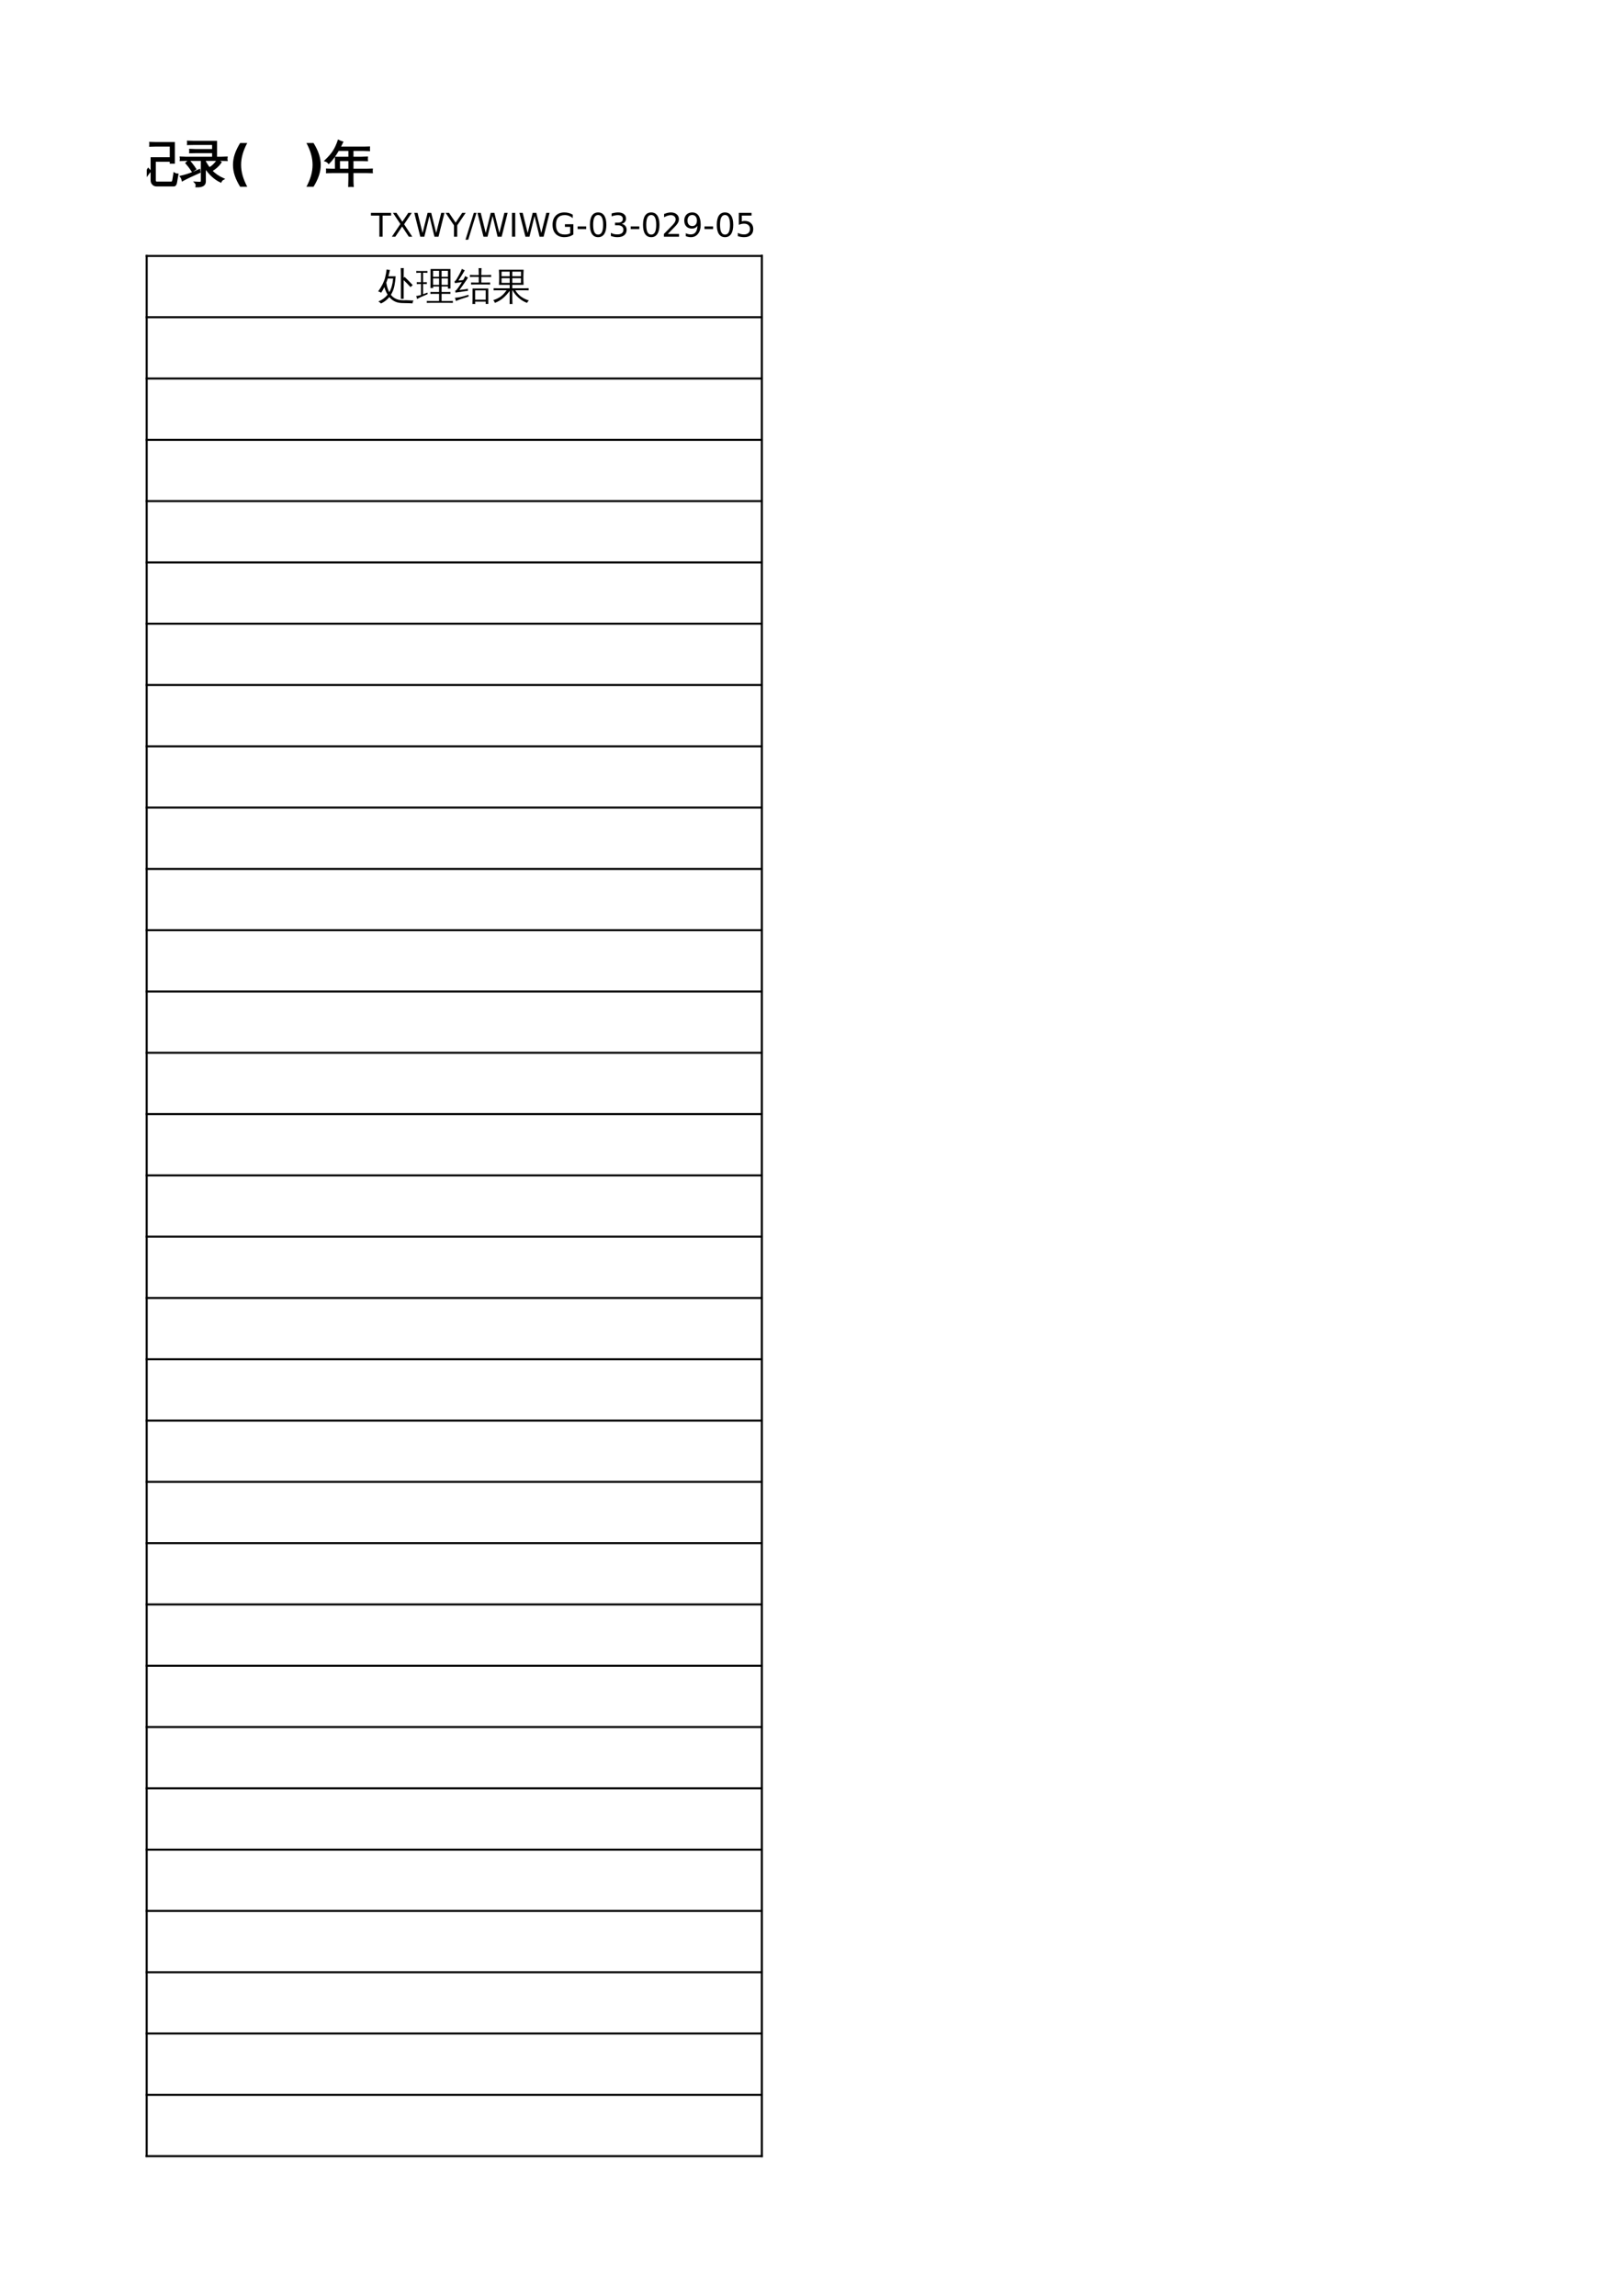 <?xml version="1.0" encoding="UTF-8"?>
<svg xmlns="http://www.w3.org/2000/svg" xmlns:xlink="http://www.w3.org/1999/xlink" width="595.304pt" height="841.89pt" viewBox="0 0 595.304 841.89" version="1.1">
<defs>
<g>
<symbol overflow="visible" id="glyph0-0">
<path style="stroke:none;" d="M 0.594 2.125 L 0.594 -8.453 L 6.594 -8.453 L 6.594 2.125 Z M 1.266 1.453 L 5.922 1.453 L 5.922 -7.781 L 1.266 -7.781 Z M 1.266 1.453 "/>
</symbol>
<symbol overflow="visible" id="glyph0-1">
<path style="stroke:none;" d="M -0.031 -8.734 L 7.359 -8.734 L 7.359 -7.734 L 4.25 -7.734 L 4.25 0 L 3.062 0 L 3.062 -7.734 L -0.031 -7.734 Z M -0.031 -8.734 "/>
</symbol>
<symbol overflow="visible" id="glyph0-2">
<path style="stroke:none;" d="M 0.75 -8.734 L 2.031 -8.734 L 4.203 -5.484 L 6.375 -8.734 L 7.641 -8.734 L 4.844 -4.547 L 7.828 0 L 6.562 0 L 4.109 -3.719 L 1.625 0 L 0.359 0 L 3.469 -4.656 Z M 0.75 -8.734 "/>
</symbol>
<symbol overflow="visible" id="glyph0-3">
<path style="stroke:none;" d="M 0.391 -8.734 L 1.594 -8.734 L 3.422 -1.359 L 5.266 -8.734 L 6.594 -8.734 L 8.422 -1.359 L 10.266 -8.734 L 11.453 -8.734 L 9.266 0 L 7.781 0 L 5.938 -7.578 L 4.078 0 L 2.594 0 Z M 0.391 -8.734 "/>
</symbol>
<symbol overflow="visible" id="glyph0-4">
<path style="stroke:none;" d="M -0.016 -8.734 L 1.25 -8.734 L 3.672 -5.141 L 6.078 -8.734 L 7.344 -8.734 L 4.25 -4.156 L 4.25 0 L 3.062 0 L 3.062 -4.156 Z M -0.016 -8.734 "/>
</symbol>
<symbol overflow="visible" id="glyph0-5">
<path style="stroke:none;" d="M 3.047 -8.734 L 4.031 -8.734 L 1 1.109 L 0 1.109 Z M 3.047 -8.734 "/>
</symbol>
<symbol overflow="visible" id="glyph0-6">
<path style="stroke:none;" d="M 1.172 -8.734 L 2.359 -8.734 L 2.359 0 L 1.172 0 Z M 1.172 -8.734 "/>
</symbol>
<symbol overflow="visible" id="glyph0-7">
<path style="stroke:none;" d="M 7.141 -1.25 L 7.141 -3.594 L 5.203 -3.594 L 5.203 -4.562 L 8.297 -4.562 L 8.297 -0.812 C 7.848 -0.488 7.348 -0.242 6.797 -0.078 C 6.242 0.086 5.656 0.172 5.031 0.172 C 3.664 0.172 2.598 -0.223 1.828 -1.016 C 1.055 -1.816 0.672 -2.93 0.672 -4.359 C 0.672 -5.785 1.055 -6.895 1.828 -7.688 C 2.598 -8.488 3.664 -8.891 5.031 -8.891 C 5.602 -8.891 6.145 -8.816 6.656 -8.672 C 7.164 -8.535 7.641 -8.332 8.078 -8.062 L 8.078 -6.812 C 7.641 -7.176 7.176 -7.453 6.688 -7.641 C 6.195 -7.828 5.676 -7.922 5.125 -7.922 C 4.062 -7.922 3.258 -7.617 2.719 -7.016 C 2.188 -6.422 1.922 -5.535 1.922 -4.359 C 1.922 -3.18 2.188 -2.289 2.719 -1.688 C 3.258 -1.094 4.062 -0.797 5.125 -0.797 C 5.551 -0.797 5.926 -0.832 6.25 -0.906 C 6.57 -0.977 6.867 -1.094 7.141 -1.25 Z M 7.141 -1.25 "/>
</symbol>
<symbol overflow="visible" id="glyph0-8">
<path style="stroke:none;" d="M 0.578 -3.766 L 3.734 -3.766 L 3.734 -2.797 L 0.578 -2.797 Z M 0.578 -3.766 "/>
</symbol>
<symbol overflow="visible" id="glyph0-9">
<path style="stroke:none;" d="M 3.812 -7.953 C 3.195 -7.953 2.738 -7.648 2.438 -7.047 C 2.133 -6.453 1.984 -5.555 1.984 -4.359 C 1.984 -3.16 2.133 -2.258 2.438 -1.656 C 2.738 -1.062 3.195 -0.766 3.812 -0.766 C 4.426 -0.766 4.883 -1.062 5.188 -1.656 C 5.488 -2.258 5.641 -3.16 5.641 -4.359 C 5.641 -5.555 5.488 -6.453 5.188 -7.047 C 4.883 -7.648 4.426 -7.953 3.812 -7.953 Z M 3.812 -8.891 C 4.789 -8.891 5.535 -8.504 6.047 -7.734 C 6.566 -6.961 6.828 -5.836 6.828 -4.359 C 6.828 -2.891 6.566 -1.766 6.047 -0.984 C 5.535 -0.211 4.789 0.172 3.812 0.172 C 2.832 0.172 2.082 -0.211 1.562 -0.984 C 1.051 -1.766 0.797 -2.891 0.797 -4.359 C 0.797 -5.836 1.051 -6.961 1.562 -7.734 C 2.082 -8.504 2.832 -8.891 3.812 -8.891 Z M 3.812 -8.891 "/>
</symbol>
<symbol overflow="visible" id="glyph0-10">
<path style="stroke:none;" d="M 4.859 -4.703 C 5.43 -4.586 5.875 -4.336 6.188 -3.953 C 6.508 -3.566 6.672 -3.098 6.672 -2.547 C 6.672 -1.68 6.375 -1.008 5.781 -0.531 C 5.188 -0.062 4.344 0.172 3.25 0.172 C 2.883 0.172 2.504 0.133 2.109 0.062 C 1.723 -0.008 1.32 -0.117 0.906 -0.266 L 0.906 -1.406 C 1.238 -1.219 1.598 -1.07 1.984 -0.969 C 2.379 -0.875 2.789 -0.828 3.219 -0.828 C 3.957 -0.828 4.52 -0.973 4.906 -1.266 C 5.289 -1.555 5.484 -1.984 5.484 -2.547 C 5.484 -3.055 5.301 -3.457 4.938 -3.75 C 4.582 -4.039 4.082 -4.188 3.438 -4.188 L 2.422 -4.188 L 2.422 -5.156 L 3.484 -5.156 C 4.066 -5.156 4.508 -5.27 4.812 -5.5 C 5.125 -5.738 5.281 -6.07 5.281 -6.5 C 5.281 -6.957 5.117 -7.305 4.797 -7.547 C 4.484 -7.785 4.031 -7.906 3.438 -7.906 C 3.113 -7.906 2.766 -7.867 2.391 -7.797 C 2.023 -7.723 1.617 -7.613 1.172 -7.469 L 1.172 -8.516 C 1.617 -8.641 2.039 -8.734 2.438 -8.797 C 2.832 -8.859 3.203 -8.891 3.547 -8.891 C 4.441 -8.891 5.148 -8.688 5.672 -8.281 C 6.191 -7.875 6.453 -7.32 6.453 -6.625 C 6.453 -6.145 6.312 -5.738 6.031 -5.406 C 5.758 -5.07 5.367 -4.836 4.859 -4.703 Z M 4.859 -4.703 "/>
</symbol>
<symbol overflow="visible" id="glyph0-11">
<path style="stroke:none;" d="M 2.297 -1 L 6.422 -1 L 6.422 0 L 0.875 0 L 0.875 -1 C 1.32 -1.457 1.93 -2.078 2.703 -2.859 C 3.484 -3.641 3.973 -4.145 4.172 -4.375 C 4.547 -4.801 4.805 -5.16 4.953 -5.453 C 5.109 -5.754 5.188 -6.047 5.188 -6.328 C 5.188 -6.785 5.023 -7.16 4.703 -7.453 C 4.379 -7.754 3.953 -7.906 3.422 -7.906 C 3.055 -7.906 2.664 -7.836 2.25 -7.703 C 1.844 -7.578 1.406 -7.383 0.938 -7.125 L 0.938 -8.312 C 1.414 -8.508 1.859 -8.656 2.266 -8.75 C 2.68 -8.844 3.062 -8.891 3.406 -8.891 C 4.312 -8.891 5.031 -8.66 5.562 -8.203 C 6.102 -7.754 6.375 -7.156 6.375 -6.406 C 6.375 -6.039 6.305 -5.695 6.172 -5.375 C 6.035 -5.051 5.789 -4.676 5.438 -4.25 C 5.344 -4.133 5.035 -3.805 4.516 -3.266 C 3.992 -2.723 3.254 -1.969 2.297 -1 Z M 2.297 -1 "/>
</symbol>
<symbol overflow="visible" id="glyph0-12">
<path style="stroke:none;" d="M 1.312 -0.188 L 1.312 -1.266 C 1.613 -1.117 1.914 -1.008 2.219 -0.938 C 2.52 -0.863 2.816 -0.828 3.109 -0.828 C 3.891 -0.828 4.484 -1.086 4.891 -1.609 C 5.305 -2.141 5.547 -2.938 5.609 -4 C 5.379 -3.664 5.086 -3.41 4.734 -3.234 C 4.391 -3.055 4.008 -2.969 3.594 -2.969 C 2.719 -2.969 2.023 -3.227 1.516 -3.75 C 1.004 -4.281 0.75 -5.004 0.75 -5.922 C 0.75 -6.816 1.016 -7.535 1.547 -8.078 C 2.078 -8.617 2.785 -8.891 3.672 -8.891 C 4.68 -8.891 5.453 -8.504 5.984 -7.734 C 6.516 -6.961 6.781 -5.836 6.781 -4.359 C 6.781 -2.984 6.453 -1.883 5.797 -1.062 C 5.148 -0.238 4.273 0.172 3.172 0.172 C 2.867 0.172 2.566 0.141 2.266 0.078 C 1.961 0.023 1.645 -0.062 1.312 -0.188 Z M 3.672 -3.891 C 4.203 -3.891 4.617 -4.066 4.922 -4.422 C 5.234 -4.785 5.391 -5.285 5.391 -5.922 C 5.391 -6.547 5.234 -7.039 4.922 -7.406 C 4.617 -7.77 4.203 -7.953 3.672 -7.953 C 3.141 -7.953 2.719 -7.77 2.406 -7.406 C 2.094 -7.039 1.938 -6.547 1.938 -5.922 C 1.938 -5.285 2.094 -4.785 2.406 -4.422 C 2.719 -4.066 3.141 -3.891 3.672 -3.891 Z M 3.672 -3.891 "/>
</symbol>
<symbol overflow="visible" id="glyph0-13">
<path style="stroke:none;" d="M 1.297 -8.734 L 5.938 -8.734 L 5.938 -7.734 L 2.375 -7.734 L 2.375 -5.594 C 2.551 -5.656 2.723 -5.703 2.891 -5.734 C 3.055 -5.766 3.227 -5.781 3.406 -5.781 C 4.383 -5.781 5.156 -5.508 5.719 -4.969 C 6.289 -4.438 6.578 -3.711 6.578 -2.797 C 6.578 -1.859 6.285 -1.129 5.703 -0.609 C 5.117 -0.086 4.289 0.172 3.219 0.172 C 2.852 0.172 2.477 0.141 2.094 0.078 C 1.719 0.016 1.328 -0.078 0.922 -0.203 L 0.922 -1.391 C 1.273 -1.203 1.641 -1.062 2.016 -0.969 C 2.391 -0.875 2.785 -0.828 3.203 -0.828 C 3.879 -0.828 4.41 -1.004 4.797 -1.359 C 5.191 -1.711 5.391 -2.191 5.391 -2.797 C 5.391 -3.41 5.191 -3.895 4.797 -4.25 C 4.41 -4.602 3.879 -4.781 3.203 -4.781 C 2.891 -4.781 2.57 -4.742 2.25 -4.672 C 1.938 -4.598 1.617 -4.488 1.297 -4.344 Z M 1.297 -8.734 "/>
</symbol>
<symbol overflow="visible" id="glyph1-0">
<path style="stroke:none;" d="M 0.469 0 L 0.469 -9.328 L 4.188 -9.328 L 4.188 0 Z M 0.938 -0.469 L 3.719 -0.469 L 3.719 -8.859 L 0.938 -8.859 Z M 0.938 -0.469 "/>
</symbol>
<symbol overflow="visible" id="glyph1-1">
<path style="stroke:none;" d="M 9.438 -0.219 L 8.422 -0.219 L 8.422 -9.469 C 8.422 -10.145 8.406 -10.828 8.375 -11.516 C 8.738 -11.473 9.102 -11.473 9.469 -11.516 C 9.445 -10.828 9.438 -10.145 9.438 -9.469 L 9.438 -7.922 L 9.781 -8.281 C 10.82 -7.32 11.816 -6.312 12.766 -5.25 L 11.953 -4.531 C 11.148 -5.414 10.312 -6.27 9.438 -7.094 Z M 13.094 0.391 C 12.832 0.691 12.703 1.047 12.703 1.453 C 11.93 1.391 11.008 1.352 9.938 1.344 C 8.863 1.344 8.109 1.297 7.672 1.203 C 6.273 0.941 5.113 0.25 4.188 -0.875 C 3.344 0.156 2.32 0.941 1.125 1.484 C 0.852 1.18 0.535 0.93 0.172 0.734 C 1.523 0.203 2.656 -0.625 3.562 -1.75 C 3.051 -2.562 2.656 -3.488 2.375 -4.531 C 2.02 -3.801 1.617 -3.102 1.172 -2.438 C 0.867 -2.707 0.504 -2.863 0.078 -2.906 C 1.379 -4.738 2.227 -6.414 2.625 -7.938 C 2.883 -8.945 3.078 -9.969 3.203 -11 C 3.586 -10.895 3.988 -10.836 4.406 -10.828 C 4.238 -10.004 4.051 -9.223 3.844 -8.484 L 6.516 -8.484 C 6.398 -7.086 6.238 -5.891 6.031 -4.891 C 5.781 -3.723 5.359 -2.66 4.766 -1.703 C 5.473 -0.766 6.469 -0.145 7.75 0.156 C 8.57 0.301 9.41 0.344 10.266 0.281 Z M 4.172 -2.672 C 4.93 -3.941 5.398 -5.602 5.578 -7.656 L 3.594 -7.656 C 3.426 -7.094 3.238 -6.551 3.031 -6.031 L 3.109 -6.031 C 3.273 -4.812 3.629 -3.691 4.172 -2.672 Z M 4.172 -2.672 "/>
</symbol>
<symbol overflow="visible" id="glyph1-2">
<path style="stroke:none;" d="M 13.5 0.547 C 13.469 0.785 13.469 1.023 13.5 1.266 C 13.062 1.242 12.617 1.234 12.172 1.234 L 5.25 1.234 C 4.801 1.234 4.359 1.242 3.922 1.266 C 3.953 1.023 3.953 0.785 3.922 0.547 C 4.359 0.566 4.801 0.578 5.25 0.578 L 8.438 0.578 L 8.438 -2.062 L 6.578 -2.062 C 6.141 -2.062 5.695 -2.051 5.25 -2.031 C 5.281 -2.27 5.281 -2.508 5.25 -2.75 C 5.695 -2.727 6.141 -2.719 6.578 -2.719 L 8.438 -2.719 L 8.438 -4.75 L 6.266 -4.75 C 6.266 -4.551 6.27 -4.359 6.281 -4.172 C 5.938 -4.203 5.598 -4.203 5.266 -4.172 C 5.297 -4.797 5.312 -5.426 5.312 -6.062 L 5.312 -11.156 L 12.609 -11.156 L 12.609 -4 L 11.672 -4 L 11.672 -4.75 L 9.359 -4.75 L 9.359 -2.719 L 11.281 -2.719 C 11.719 -2.719 12.156 -2.727 12.594 -2.75 C 12.57 -2.508 12.57 -2.27 12.594 -2.031 C 12.156 -2.051 11.719 -2.062 11.281 -2.062 L 9.359 -2.062 L 9.359 0.578 L 12.172 0.578 C 12.617 0.578 13.062 0.566 13.5 0.547 Z M 9.359 -5.344 L 11.672 -5.344 L 11.672 -7.703 L 9.359 -7.703 Z M 8.438 -5.344 L 8.438 -7.703 L 6.234 -7.703 L 6.25 -5.344 Z M 9.359 -8.297 L 11.672 -8.297 L 11.672 -10.516 L 9.359 -10.516 Z M 8.438 -8.297 L 8.438 -10.516 L 6.234 -10.516 L 6.234 -8.297 Z M 1.797 -1.641 L 1.797 -5.672 L 0.234 -5.641 C 0.242 -5.766 0.25 -5.883 0.25 -6 C 0.25 -6.113 0.242 -6.227 0.234 -6.344 L 1.797 -6.312 L 1.797 -9.797 L 1.141 -9.797 C 0.785 -9.797 0.426 -9.781 0.062 -9.75 C 0.07 -9.863 0.078 -9.977 0.078 -10.094 C 0.078 -10.219 0.07 -10.336 0.062 -10.453 C 0.426 -10.43 0.785 -10.422 1.141 -10.422 L 3.109 -10.422 C 3.461 -10.422 3.816 -10.43 4.172 -10.453 C 4.16 -10.336 4.156 -10.219 4.156 -10.094 C 4.156 -9.977 4.16 -9.863 4.172 -9.75 C 3.816 -9.781 3.461 -9.797 3.109 -9.797 L 2.562 -9.797 L 2.562 -6.312 L 3.953 -6.344 C 3.941 -6.227 3.938 -6.113 3.938 -6 C 3.938 -5.883 3.941 -5.766 3.953 -5.641 L 2.562 -5.672 L 2.562 -1.906 C 3.02 -2.062 3.555 -2.266 4.172 -2.516 L 4.219 -1.938 C 3.02 -1.445 2.172 -1.082 1.672 -0.844 C 1.18 -0.613 0.734 -0.391 0.328 -0.172 C 0.316 -0.336 0.285 -0.516 0.234 -0.703 C 0.191 -0.891 0.117 -1.078 0.016 -1.266 C 0.461 -1.316 0.828 -1.379 1.109 -1.453 C 1.398 -1.523 1.629 -1.586 1.797 -1.641 Z M 1.797 -1.641 "/>
</symbol>
<symbol overflow="visible" id="glyph1-3">
<path style="stroke:none;" d="M 7.703 1.688 C 7.348 1.645 7 1.645 6.656 1.688 C 6.688 1.039 6.703 0.395 6.703 -0.25 L 6.703 -4.016 L 12.484 -4.016 L 12.484 1.656 L 11.547 1.656 L 11.547 0.797 L 7.672 0.797 C 7.672 1.086 7.68 1.383 7.703 1.688 Z M 13.156 -6.219 C 13.125 -5.969 13.125 -5.711 13.156 -5.453 C 12.688 -5.484 12.219 -5.5 11.75 -5.5 L 7.594 -5.5 C 7.113 -5.5 6.641 -5.484 6.172 -5.453 C 6.191 -5.711 6.191 -5.969 6.172 -6.219 C 6.641 -6.195 7.113 -6.188 7.594 -6.188 L 8.984 -6.188 L 8.984 -8.266 L 7.141 -8.266 C 6.66 -8.266 6.191 -8.254 5.734 -8.234 C 5.754 -8.484 5.754 -8.738 5.734 -9 C 6.191 -8.969 6.66 -8.953 7.141 -8.953 L 8.984 -8.953 L 8.984 -9.578 C 8.984 -10.223 8.969 -10.863 8.938 -11.5 C 9.289 -11.457 9.641 -11.457 9.984 -11.5 C 9.941 -10.863 9.922 -10.223 9.922 -9.578 L 9.922 -8.953 L 12.109 -8.953 C 12.586 -8.953 13.062 -8.969 13.531 -9 C 13.508 -8.738 13.508 -8.484 13.531 -8.234 C 13.062 -8.254 12.586 -8.266 12.109 -8.266 L 9.922 -8.266 L 9.922 -6.188 L 11.75 -6.188 C 12.219 -6.188 12.688 -6.195 13.156 -6.219 Z M 11.547 -3.328 L 7.656 -3.328 L 7.656 0.094 L 11.547 0.094 Z M 5.219 -1.719 L 5.234 -1.047 C 3.805 -0.609 2.789 -0.281 2.188 -0.062 C 1.582 0.156 1.039 0.363 0.562 0.562 C 0.551 0.375 0.52 0.18 0.469 -0.016 C 0.414 -0.211 0.328 -0.41 0.203 -0.609 C 0.742 -0.641 1.336 -0.711 1.984 -0.828 C 2.641 -0.941 3.719 -1.238 5.219 -1.719 Z M 4 -8.578 C 4.145 -8.461 4.305 -8.363 4.484 -8.281 C 4.66 -8.195 4.836 -8.117 5.016 -8.047 C 4.898 -7.797 4.75 -7.531 4.562 -7.25 C 4.383 -6.969 3.953 -6.344 3.266 -5.375 C 2.586 -4.406 2.125 -3.766 1.875 -3.453 L 4.188 -3.75 L 5 -3.938 L 4.984 -3.125 L 4.281 -3.078 L 0.453 -2.5 L 0.359 -3.25 C 0.535 -3.258 0.688 -3.336 0.812 -3.484 C 1.176 -3.898 1.676 -4.598 2.312 -5.578 L 2.812 -6.375 L 0.219 -5.984 L 0.125 -6.734 C 0.301 -6.742 0.438 -6.816 0.531 -6.953 C 0.801 -7.336 1.164 -7.941 1.625 -8.766 C 2.082 -9.598 2.375 -10.172 2.5 -10.484 C 2.633 -10.797 2.734 -11.039 2.797 -11.219 C 2.961 -11.125 3.129 -11.031 3.297 -10.938 C 3.473 -10.852 3.656 -10.781 3.844 -10.719 C 3.758 -10.539 3.648 -10.336 3.516 -10.109 C 3.391 -9.891 3.07 -9.367 2.562 -8.547 C 2.051 -7.734 1.707 -7.195 1.531 -6.938 L 2.891 -7.062 L 3.312 -7.172 C 3.457 -7.43 3.582 -7.664 3.688 -7.875 C 3.801 -8.094 3.906 -8.328 4 -8.578 Z M 4 -8.578 "/>
</symbol>
<symbol overflow="visible" id="glyph1-4">
<path style="stroke:none;" d="M 1.891 -3.359 C 1.398 -3.359 0.91 -3.352 0.422 -3.344 C 0.453 -3.602 0.453 -3.863 0.422 -4.125 C 0.91 -4.102 1.398 -4.094 1.891 -4.094 L 6.328 -4.094 L 6.328 -5.359 L 2.375 -5.359 C 2.5 -7.211 2.5 -9.062 2.375 -10.906 L 11.438 -10.906 C 11.32 -9.062 11.316 -7.211 11.422 -5.359 L 7.281 -5.359 L 7.281 -4.094 L 11.812 -4.094 C 12.301 -4.094 12.797 -4.102 13.297 -4.125 C 13.266 -3.863 13.266 -3.602 13.297 -3.344 C 12.797 -3.352 12.301 -3.359 11.812 -3.359 L 8.391 -3.359 C 8.93 -2.461 9.602 -1.707 10.406 -1.094 C 11.207 -0.488 12.203 0.004 13.391 0.391 C 13.066 0.609 12.848 0.898 12.734 1.266 C 11.617 0.879 10.582 0.266 9.625 -0.578 C 8.676 -1.422 7.93 -2.348 7.391 -3.359 L 7.281 -3.359 L 7.281 -0.266 C 7.281 0.391 7.301 1.047 7.344 1.703 C 6.988 1.648 6.641 1.648 6.297 1.703 C 6.316 1.047 6.328 0.391 6.328 -0.266 L 6.328 -3.156 C 5.66 -2.207 4.867 -1.336 3.953 -0.547 C 3.035 0.234 2.008 0.836 0.875 1.266 C 0.781 0.879 0.582 0.551 0.281 0.281 C 1.945 -0.27 3.223 -1.035 4.109 -2.016 C 4.422 -2.348 4.785 -2.797 5.203 -3.359 Z M 7.281 -8.5 L 10.469 -8.5 L 10.484 -10.203 L 7.281 -10.203 Z M 6.328 -8.5 L 6.328 -10.203 L 3.344 -10.203 L 3.344 -8.5 Z M 7.281 -7.781 L 7.281 -6.078 L 10.453 -6.078 L 10.469 -7.781 Z M 6.328 -7.781 L 3.344 -7.781 L 3.344 -6.078 L 6.328 -6.078 Z M 6.328 -7.781 "/>
</symbol>
<symbol overflow="visible" id="glyph2-0">
<path style="stroke:none;" d="M 0.594 0 L 0.594 -11.984 L 5.375 -11.984 L 5.375 0 Z M 1.203 -0.594 L 4.781 -0.594 L 4.781 -11.391 L 1.203 -11.391 Z M 1.203 -0.594 "/>
</symbol>
<symbol overflow="visible" id="glyph2-1">
<path style="stroke:none;" d="M 17.344 0.703 C 17.312 1.004 17.312 1.312 17.344 1.625 C 16.781 1.594 16.211 1.578 15.641 1.578 L 6.75 1.578 C 6.176 1.578 5.609 1.594 5.047 1.625 C 5.078 1.312 5.078 1.004 5.047 0.703 C 5.609 0.723 6.176 0.734 6.75 0.734 L 10.844 0.734 L 10.844 -2.656 L 8.453 -2.656 C 7.891 -2.656 7.32 -2.645 6.75 -2.625 C 6.781 -2.926 6.781 -3.227 6.75 -3.531 C 7.32 -3.508 7.891 -3.5 8.453 -3.5 L 10.844 -3.5 L 10.844 -6.094 L 8.047 -6.094 C 8.047 -5.852 8.051 -5.609 8.062 -5.359 C 7.633 -5.41 7.203 -5.41 6.766 -5.359 C 6.805 -6.172 6.828 -6.977 6.828 -7.781 L 6.828 -14.344 L 16.203 -14.344 L 16.203 -5.141 L 15.016 -5.141 L 15.016 -6.094 L 12.047 -6.094 L 12.047 -3.5 L 14.5 -3.5 C 15.062 -3.5 15.625 -3.508 16.188 -3.531 C 16.164 -3.227 16.164 -2.926 16.188 -2.625 C 15.625 -2.645 15.062 -2.656 14.5 -2.656 L 12.047 -2.656 L 12.047 0.734 L 15.641 0.734 C 16.211 0.734 16.781 0.723 17.344 0.703 Z M 12.047 -6.875 L 15.016 -6.875 L 15.016 -9.891 L 12.047 -9.891 Z M 10.844 -6.875 L 10.844 -9.891 L 8.016 -9.891 L 8.031 -6.875 Z M 12.047 -10.672 L 15.016 -10.672 L 15.016 -13.516 L 12.047 -13.516 Z M 10.844 -10.672 L 10.844 -13.516 L 8.016 -13.516 L 8.016 -10.672 Z M 2.297 -2.109 L 2.297 -7.297 L 0.297 -7.266 C 0.305 -7.41 0.312 -7.555 0.312 -7.703 C 0.312 -7.848 0.305 -8 0.297 -8.156 L 2.297 -8.125 L 2.297 -12.594 L 1.453 -12.594 C 1.004 -12.594 0.551 -12.57 0.094 -12.531 C 0.102 -12.688 0.109 -12.836 0.109 -12.984 C 0.109 -13.141 0.102 -13.289 0.094 -13.438 C 0.551 -13.406 1.004 -13.391 1.453 -13.391 L 3.984 -13.391 C 4.441 -13.391 4.898 -13.406 5.359 -13.438 C 5.348 -13.289 5.344 -13.141 5.344 -12.984 C 5.344 -12.836 5.348 -12.688 5.359 -12.531 C 4.898 -12.57 4.441 -12.594 3.984 -12.594 L 3.281 -12.594 L 3.281 -8.125 L 5.078 -8.156 C 5.066 -8 5.062 -7.848 5.062 -7.703 C 5.062 -7.555 5.066 -7.41 5.078 -7.266 L 3.281 -7.297 L 3.281 -2.438 C 3.883 -2.656 4.578 -2.922 5.359 -3.234 L 5.422 -2.5 C 3.879 -1.863 2.789 -1.395 2.156 -1.094 C 1.52 -0.789 0.941 -0.504 0.422 -0.234 C 0.41 -0.441 0.375 -0.664 0.312 -0.906 C 0.258 -1.145 0.16 -1.383 0.016 -1.625 C 0.586 -1.688 1.055 -1.766 1.422 -1.859 C 1.797 -1.953 2.086 -2.035 2.297 -2.109 Z M 2.297 -2.109 "/>
</symbol>
<symbol overflow="visible" id="glyph2-2">
<path style="stroke:none;" d="M 12.125 -0.281 L 10.828 -0.281 L 10.828 -12.188 C 10.828 -13.051 10.812 -13.922 10.781 -14.797 C 11.25 -14.754 11.719 -14.754 12.188 -14.797 C 12.145 -13.922 12.125 -13.051 12.125 -12.188 L 12.125 -10.172 L 12.562 -10.656 C 13.914 -9.426 15.203 -8.125 16.422 -6.75 L 15.359 -5.812 C 14.328 -6.969 13.25 -8.07 12.125 -9.125 Z M 16.844 0.5 C 16.5 0.895 16.328 1.348 16.328 1.859 C 15.348 1.773 14.164 1.727 12.781 1.719 C 11.395 1.719 10.422 1.66 9.859 1.547 C 8.066 1.203 6.57 0.312 5.375 -1.125 C 4.301 0.195 2.988 1.207 1.438 1.906 C 1.094 1.508 0.691 1.191 0.234 0.953 C 1.961 0.266 3.41 -0.801 4.578 -2.25 C 3.93 -3.289 3.426 -4.477 3.062 -5.812 C 2.602 -4.875 2.086 -3.977 1.516 -3.125 C 1.117 -3.477 0.648 -3.688 0.109 -3.75 C 1.785 -6.102 2.875 -8.254 3.375 -10.203 C 3.719 -11.492 3.961 -12.805 4.109 -14.141 C 4.617 -14.004 5.133 -13.93 5.656 -13.922 C 5.445 -12.867 5.207 -11.863 4.938 -10.906 L 8.391 -10.906 C 8.234 -9.102 8.02 -7.566 7.75 -6.297 C 7.438 -4.797 6.898 -3.43 6.141 -2.203 C 7.035 -0.992 8.312 -0.195 9.969 0.188 C 11.02 0.375 12.098 0.438 13.203 0.375 Z M 5.359 -3.422 C 6.336 -5.066 6.941 -7.207 7.172 -9.844 L 4.625 -9.844 C 4.406 -9.113 4.164 -8.414 3.906 -7.75 L 3.984 -7.75 C 4.211 -6.176 4.672 -4.734 5.359 -3.422 Z M 5.359 -3.422 "/>
</symbol>
<symbol overflow="visible" id="glyph2-3">
<path style="stroke:none;" d="M 3.516 -8.484 L 2.656 -8.484 C 1.969 -8.484 1.281 -8.469 0.594 -8.438 C 0.633 -8.812 0.633 -9.188 0.594 -9.562 C 1.281 -9.531 1.969 -9.516 2.656 -9.516 L 4.797 -9.516 L 4.797 -1.297 C 5.461 -0.859 6.008 -0.547 6.438 -0.359 C 7.363 0.055 8.656 0.238 10.312 0.188 L 16.969 0.25 C 16.5 0.57 16.281 1.016 16.312 1.578 L 10.312 1.594 C 8.625 1.594 7.219 1.336 6.094 0.828 C 5.363 0.484 4.703 0.02 4.109 -0.562 L 1.219 1.453 C 1.02 1.035 0.781 0.641 0.5 0.266 L 3.516 -1.297 Z M 4.5 -11.922 L 3.391 -11.047 L 1.391 -13.578 L 2.484 -14.453 Z M 14.672 -13.953 C 15.16 -13.773 15.66 -13.66 16.172 -13.609 C 15.566 -11.535 14.812 -9.523 13.906 -7.578 C 14.977 -5.797 15.75 -3.891 16.219 -1.859 C 15.707 -1.828 15.207 -1.738 14.719 -1.594 C 14.457 -3.75 13.711 -5.719 12.484 -7.5 C 13.547 -9.539 14.273 -11.691 14.672 -13.953 Z M 11.516 -14.188 C 12.004 -14.039 12.508 -13.945 13.031 -13.906 C 12.488 -11.695 11.711 -9.582 10.703 -7.562 C 11.805 -5.707 12.598 -3.738 13.078 -1.656 C 12.566 -1.613 12.055 -1.523 11.547 -1.391 C 11.316 -3.617 10.562 -5.656 9.281 -7.5 C 10.457 -9.594 11.203 -11.82 11.516 -14.188 Z M 8.188 -14.375 C 8.695 -14.25 9.203 -14.176 9.703 -14.156 C 9.211 -11.707 8.332 -9.406 7.062 -7.25 C 8.508 -5.582 9.445 -3.672 9.875 -1.516 C 9.363 -1.473 8.863 -1.391 8.375 -1.266 C 8.227 -2.492 7.895 -3.598 7.375 -4.578 C 6.863 -5.566 6.25 -6.414 5.531 -7.125 C 7.02 -9.32 7.906 -11.738 8.188 -14.375 Z M 8.188 -14.375 "/>
</symbol>
<symbol overflow="visible" id="glyph2-4">
<path style="stroke:none;" d="M 5.875 -9.141 C 6.008 -10.836 6.008 -12.531 5.875 -14.219 L 16.312 -14.219 C 16.156 -12.531 16.145 -10.836 16.281 -9.141 L 9.656 -9.141 C 9.938 -8.984 10.227 -8.852 10.531 -8.75 C 10.281 -8.188 9.984 -7.645 9.641 -7.125 L 15.734 -7.125 C 14.785 -5.52 13.57 -4.066 12.094 -2.766 C 10.625 -1.473 8.941 -0.457 7.047 0.281 C 7.703 0.457 8.664 0.547 9.938 0.547 L 16.688 0.594 C 16.25 0.906 16.047 1.32 16.078 1.844 L 9.938 1.859 C 7.082 1.859 4.973 1.051 3.609 -0.562 L 1.266 1.672 C 1.016 1.305 0.738 0.973 0.438 0.672 L 3.078 -1.281 L 3.078 -6.609 L 2.25 -6.609 C 1.688 -6.609 1.117 -6.598 0.547 -6.578 C 0.578 -6.879 0.578 -7.18 0.547 -7.484 C 1.117 -7.461 1.688 -7.453 2.25 -7.453 L 4.266 -7.453 L 4.266 -1.234 C 4.891 -0.723 5.492 -0.328 6.078 -0.047 C 5.922 -0.234 5.738 -0.406 5.531 -0.562 C 7.164 -1 8.68 -1.707 10.078 -2.688 C 11.473 -3.676 12.648 -4.879 13.609 -6.297 L 9.031 -6.297 C 8.895 -6.117 8.754 -5.953 8.609 -5.797 L 10.594 -3.828 L 9.688 -2.906 L 7.719 -4.859 C 6.977 -4.16 6.164 -3.531 5.281 -2.969 C 5.113 -3.352 4.848 -3.656 4.484 -3.875 C 5.586 -4.531 6.5 -5.27 7.219 -6.094 C 7.938 -6.914 8.617 -7.93 9.266 -9.141 Z M 4.016 -11.109 C 3.273 -12.078 2.469 -12.992 1.594 -13.859 L 2.531 -14.781 C 3.438 -13.883 4.273 -12.926 5.047 -11.906 Z M 13.109 -13.375 L 13.109 -9.984 L 15.094 -9.984 L 15.125 -13.375 Z M 11.938 -13.375 L 10.266 -13.375 L 10.266 -9.984 L 11.938 -9.984 Z M 9.078 -13.375 L 7.062 -13.375 L 7.062 -9.984 L 9.078 -9.984 Z M 9.078 -13.375 "/>
</symbol>
<symbol overflow="visible" id="glyph2-5">
<path style="stroke:none;" d="M 10.984 -7.547 L 2.656 -7.547 L 2.672 -0.312 C 2.672 0.539 2.695 1.391 2.75 2.234 C 2.289 2.18 1.832 2.18 1.375 2.234 C 1.406 1.391 1.422 0.539 1.422 -0.312 L 1.406 -8.516 L 16.297 -8.516 L 16.297 0.516 C 16.297 1.016 16.117 1.43 15.766 1.766 C 15.223 2.242 14.316 2.453 13.047 2.391 C 13.18 1.816 13.047 1.312 12.641 0.875 C 13.016 0.914 13.457 0.938 13.969 0.938 C 14.477 0.945 14.781 0.91 14.875 0.828 C 14.977 0.742 15.031 0.484 15.031 0.047 L 15.031 -7.547 L 11.406 -7.547 C 11.727 -7.328 12.062 -7.133 12.406 -6.969 C 11.469 -5.656 10.473 -4.488 9.422 -3.469 L 12.734 -0.969 L 11.891 0.125 L 8.375 -2.516 C 6.945 -1.328 5.438 -0.43 3.844 0.172 C 3.727 -0.328 3.473 -0.75 3.078 -1.094 C 4.68 -1.688 6.086 -2.414 7.297 -3.281 L 3.953 -5.656 L 4.734 -6.797 L 8.406 -4.203 C 9.281 -5.035 10.141 -6.148 10.984 -7.547 Z M 1.5 -13.875 C 1.719 -13.832 1.938 -13.812 2.156 -13.812 C 2.375 -13.812 2.586 -13.832 2.797 -13.875 C 2.773 -12.938 2.758 -12.02 2.75 -11.125 L 8.125 -11.125 C 8.125 -12.508 8.098 -13.691 8.047 -14.672 C 8.273 -14.648 8.492 -14.641 8.703 -14.641 C 8.922 -14.641 9.145 -14.648 9.375 -14.672 C 9.344 -14.078 9.32 -12.895 9.312 -11.125 L 14.375 -11.125 C 14.363 -12.039 14.344 -12.957 14.312 -13.875 C 14.531 -13.832 14.75 -13.812 14.969 -13.812 C 15.188 -13.812 15.406 -13.832 15.625 -13.875 C 15.594 -12.789 15.578 -11.961 15.578 -11.391 C 15.578 -10.816 15.578 -10.457 15.578 -10.312 C 15.578 -10.176 15.578 -10.07 15.578 -10 L 1.547 -10 L 1.547 -10.641 C 1.547 -11.711 1.531 -12.789 1.5 -13.875 Z M 1.5 -13.875 "/>
</symbol>
<symbol overflow="visible" id="glyph2-6">
<path style="stroke:none;" d="M 17.016 0.359 C 16.984 0.68 16.984 1.008 17.016 1.344 C 16.41 1.301 15.805 1.281 15.203 1.281 L 2.547 1.281 C 1.953 1.281 1.348 1.301 0.734 1.344 C 0.773 1.008 0.773 0.68 0.734 0.359 C 1.348 0.379 1.953 0.391 2.547 0.391 L 15.203 0.391 C 15.805 0.391 16.41 0.379 17.016 0.359 Z M 3.766 -1.109 C 3.898 -3.148 3.898 -5.188 3.766 -7.219 L 14.25 -7.219 C 14.102 -5.188 14.094 -3.148 14.219 -1.109 Z M 4.969 -6.328 L 4.969 -4.625 L 13.031 -4.625 L 13.031 -6.328 Z M 4.969 -3.734 L 4.969 -2 L 13.016 -2 L 13.031 -3.734 Z M 9.359 -9.312 C 9.359 -8.469 9.379 -7.629 9.422 -6.797 C 9.191 -6.828 8.961 -6.844 8.734 -6.844 C 8.516 -6.844 8.285 -6.828 8.047 -6.797 C 8.098 -7.629 8.125 -8.469 8.125 -9.312 L 8.125 -11.062 C 7.488 -10.445 6.734 -9.82 5.859 -9.188 C 4.984 -8.551 4.133 -8.051 3.312 -7.688 C 2.5 -7.32 1.766 -7.047 1.109 -6.859 C 1.078 -7.086 1.004 -7.316 0.891 -7.547 C 0.785 -7.773 0.641 -7.988 0.453 -8.188 C 1.148 -8.352 1.832 -8.562 2.5 -8.812 C 3.656 -9.25 4.617 -9.773 5.391 -10.391 C 5.723 -10.648 6.133 -11.016 6.625 -11.484 L 6.906 -11.75 L 2.938 -11.75 C 2.312 -11.75 1.688 -11.734 1.062 -11.703 C 1.07 -11.867 1.078 -12.039 1.078 -12.219 C 1.078 -12.395 1.07 -12.566 1.062 -12.734 C 1.688 -12.691 2.312 -12.672 2.938 -12.672 L 8.125 -12.672 C 8.113 -13.367 8.086 -14.062 8.047 -14.75 C 8.285 -14.727 8.516 -14.719 8.734 -14.719 C 8.961 -14.719 9.191 -14.727 9.422 -14.75 C 9.391 -14.062 9.367 -13.367 9.359 -12.672 L 14.656 -12.672 C 15.281 -12.672 15.91 -12.691 16.547 -12.734 C 16.535 -12.566 16.531 -12.395 16.531 -12.219 C 16.531 -12.039 16.535 -11.867 16.547 -11.703 C 15.91 -11.734 15.281 -11.75 14.656 -11.75 L 9.781 -11.75 L 12.469 -10.312 L 15.734 -8.406 L 15.031 -7.25 L 11.797 -9.125 L 9.359 -10.422 Z M 9.359 -9.312 "/>
</symbol>
<symbol overflow="visible" id="glyph2-7">
<path style="stroke:none;" d="M 14.25 0.188 L 14.25 -1.172 L 8.422 -1.172 L 8.422 -0.359 C 8.422 0.453 8.441 1.266 8.484 2.078 C 8.055 2.023 7.617 2.023 7.172 2.078 C 7.211 1.266 7.227 0.453 7.219 -0.359 L 7.203 -6.594 L 8.406 -6.594 L 8.406 -6.5 L 15.453 -6.5 L 15.453 0.547 C 15.453 0.984 15.285 1.352 14.953 1.656 C 14.484 2.07 13.645 2.273 12.438 2.266 C 12.57 1.711 12.445 1.227 12.062 0.812 C 12.395 0.852 12.801 0.875 13.281 0.875 C 13.77 0.883 14.051 0.852 14.125 0.781 C 14.207 0.707 14.25 0.508 14.25 0.188 Z M 17.391 -8.375 C 17.359 -8.094 17.359 -7.812 17.391 -7.531 C 16.867 -7.551 16.344 -7.562 15.812 -7.562 L 7.734 -7.562 C 7.211 -7.562 6.695 -7.551 6.188 -7.531 C 6.207 -7.812 6.207 -8.094 6.188 -8.375 C 6.695 -8.344 7.211 -8.328 7.734 -8.328 L 10.672 -8.328 L 10.672 -9.781 L 8.406 -9.781 C 7.875 -9.781 7.352 -9.766 6.844 -9.734 C 6.863 -10.016 6.863 -10.297 6.844 -10.578 C 7.352 -10.547 7.875 -10.531 8.406 -10.531 L 10.672 -10.531 L 10.672 -11.906 L 8.062 -11.906 C 7.5 -11.906 6.93 -11.891 6.359 -11.859 C 6.398 -12.172 6.398 -12.477 6.359 -12.781 C 6.93 -12.758 7.5 -12.75 8.062 -12.75 L 10.672 -12.75 C 10.672 -13.414 10.648 -14.082 10.609 -14.75 C 11.047 -14.695 11.488 -14.695 11.938 -14.75 C 11.895 -14.082 11.867 -13.414 11.859 -12.75 L 15 -12.75 C 15.562 -12.75 16.125 -12.758 16.688 -12.781 C 16.656 -12.477 16.656 -12.172 16.688 -11.859 C 16.125 -11.891 15.562 -11.906 15 -11.906 L 11.859 -11.906 L 11.859 -10.531 L 14.484 -10.531 C 14.992 -10.531 15.508 -10.547 16.031 -10.578 C 16.008 -10.297 16.008 -10.016 16.031 -9.734 C 15.508 -9.766 14.992 -9.781 14.484 -9.781 L 11.859 -9.781 L 11.859 -8.328 L 15.812 -8.328 C 16.344 -8.328 16.867 -8.344 17.391 -8.375 Z M 14.25 -4.234 L 14.25 -5.859 L 8.406 -5.859 C 8.406 -5.297 8.41 -4.754 8.422 -4.234 Z M 14.25 -1.938 L 14.25 -3.469 L 8.422 -3.469 L 8.422 -1.938 Z M 3.5 -0.031 C 3.5 0.77 3.516 1.578 3.547 2.391 C 3.336 2.367 3.129 2.359 2.922 2.359 C 2.723 2.359 2.516 2.367 2.297 2.391 C 2.336 1.578 2.359 0.77 2.359 -0.031 L 2.359 -12.141 C 2.359 -12.953 2.336 -13.758 2.297 -14.562 C 2.516 -14.531 2.723 -14.516 2.922 -14.516 C 3.129 -14.516 3.336 -14.531 3.547 -14.562 C 3.516 -13.758 3.5 -12.953 3.5 -12.141 L 3.5 -10.688 L 3.938 -11.047 L 5.828 -8.406 L 4.828 -7.609 L 3.5 -9.5 Z M 0.703 -6.188 L -0.453 -6.703 C -0.211 -7.297 0.008 -7.898 0.219 -8.516 C 0.426 -9.141 0.609 -9.77 0.766 -10.406 L 1.969 -10.062 C 1.789 -9.406 1.598 -8.754 1.391 -8.109 C 1.18 -7.461 0.953 -6.82 0.703 -6.188 Z M 0.703 -6.188 "/>
</symbol>
<symbol overflow="visible" id="glyph2-8">
<path style="stroke:none;" d="M 13.672 1.938 C 13.141 1.938 12.695 1.766 12.344 1.422 C 11.988 1.086 11.812 0.629 11.812 0.047 L 11.812 -7.344 L 11.125 -7.344 C 11.102 -5.832 10.801 -4.391 10.219 -3.016 C 9.645 -1.641 8.812 -0.453 7.719 0.547 C 6.625 1.555 5.375 2.207 3.969 2.5 C 3.676 1.926 3.234 1.504 2.641 1.234 C 5.41 0.984 7.441 -0.363 8.734 -2.812 C 9.473 -4.227 9.82 -5.738 9.781 -7.344 L 8.266 -7.344 L 8.266 -6.625 L 7.016 -6.625 L 7.016 -14.094 L 15.375 -14.094 L 15.375 -6.625 L 14.109 -6.625 L 14.109 -7.344 C 13.754 -7.344 13.41 -7.344 13.078 -7.344 L 13.078 0.047 C 13.078 0.266 13.129 0.445 13.234 0.594 C 13.348 0.75 13.5 0.828 13.688 0.828 L 15.734 0.828 C 15.836 0.828 15.914 0.785 15.969 0.703 C 16.031 0.617 16.062 0.535 16.062 0.453 L 16.125 -0.281 L 16.453 -2.891 C 16.816 -2.629 17.223 -2.504 17.672 -2.516 L 17.172 0.672 C 17.16 1.004 17.133 1.281 17.094 1.5 C 17.051 1.789 16.914 1.938 16.688 1.938 Z M 14.109 -13.125 L 8.266 -13.125 L 8.266 -8.312 L 14.109 -8.312 Z M 4.453 -8.062 L 5.281 -7.578 C 4.414 -4.805 3.785 -2.727 3.391 -1.344 L 2.625 1.531 C 2.363 1.375 2.078 1.25 1.766 1.156 C 1.461 1.062 1.148 1.008 0.828 1 C 1.305 0.125 1.801 -0.891 2.312 -2.047 C 2.82 -3.203 3.535 -5.207 4.453 -8.062 Z M 4.797 -10.125 L 3.641 -9.219 C 3.18 -9.719 2.707 -10.195 2.219 -10.656 C 1.727 -11.113 1.223 -11.551 0.703 -11.969 L 1.703 -13.031 C 2.254 -12.582 2.785 -12.113 3.297 -11.625 C 3.816 -11.145 4.316 -10.645 4.797 -10.125 Z M 4.797 -10.125 "/>
</symbol>
<symbol overflow="visible" id="glyph2-9">
<path style="stroke:none;" d="M 9.547 1.969 C 8.984 1.969 8.523 1.781 8.172 1.406 C 7.816 1.039 7.641 0.578 7.641 0.016 L 7.641 -8.141 L 14.656 -8.141 L 14.656 -12.656 L 9.266 -12.656 C 8.547 -12.656 7.832 -12.641 7.125 -12.609 C 7.164 -12.992 7.164 -13.379 7.125 -13.766 C 7.832 -13.734 8.547 -13.719 9.266 -13.719 L 15.938 -13.719 L 15.938 -6.375 L 14.656 -6.375 L 14.656 -7.078 L 8.938 -7.078 L 8.938 0.016 C 8.938 0.223 8.992 0.406 9.109 0.562 C 9.234 0.719 9.383 0.797 9.562 0.797 L 14.891 0.797 C 15.285 0.797 15.531 0.457 15.625 -0.219 L 16 -2.547 C 16.375 -2.305 16.789 -2.176 17.25 -2.156 L 16.734 0.781 C 16.609 1.57 16.312 1.969 15.844 1.969 Z M 0.125 -7.672 C 0.133 -7.859 0.141 -8.051 0.141 -8.25 C 0.141 -8.445 0.133 -8.641 0.125 -8.828 C 0.852 -8.785 1.578 -8.766 2.297 -8.766 L 4.25 -8.766 L 4.25 -1.203 L 5.891 -3.234 L 6.469 -4.188 L 7.266 -3.344 L 6.656 -2.672 L 3.734 1.375 L 2.766 0.656 C 2.891 0.395 2.953 0.117 2.953 -0.172 L 2.953 -7.719 L 2.297 -7.719 C 1.578 -7.719 0.852 -7.703 0.125 -7.672 Z M 5.375 -11.797 L 4.188 -11 C 3.895 -11.414 3.547 -11.844 3.141 -12.281 C 2.742 -12.727 2.273 -13.164 1.734 -13.594 L 2.625 -14.703 C 3.238 -14.234 3.77 -13.75 4.219 -13.25 C 4.664 -12.75 5.051 -12.266 5.375 -11.797 Z M 5.375 -11.797 "/>
</symbol>
<symbol overflow="visible" id="glyph2-10">
<path style="stroke:none;" d="M 9.297 0.453 C 9.297 0.953 9.129 1.363 8.797 1.688 C 8.266 2.156 7.363 2.359 6.094 2.297 C 6.238 1.723 6.109 1.227 5.703 0.812 C 6.078 0.844 6.508 0.859 7 0.859 C 7.5 0.867 7.801 0.832 7.906 0.75 C 8.008 0.676 8.062 0.43 8.062 0.016 L 8.062 -7.406 L 2.219 -7.406 C 1.582 -7.406 0.945 -7.383 0.312 -7.344 C 0.363 -7.695 0.363 -8.047 0.312 -8.391 C 0.945 -8.348 1.582 -8.328 2.219 -8.328 L 12.188 -8.328 L 12.188 -10.234 L 5.656 -10.234 C 5.039 -10.234 4.414 -10.223 3.781 -10.203 C 3.812 -10.535 3.812 -10.875 3.781 -11.219 C 4.414 -11.176 5.039 -11.156 5.656 -11.156 L 12.188 -11.156 L 12.188 -13.234 L 4.875 -13.234 C 4.238 -13.234 3.609 -13.223 2.984 -13.203 C 3.023 -13.547 3.023 -13.883 2.984 -14.219 C 3.609 -14.188 4.238 -14.172 4.875 -14.172 L 13.406 -14.172 L 13.406 -8.328 L 15.359 -8.328 C 15.992 -8.328 16.629 -8.348 17.266 -8.391 C 17.211 -8.047 17.211 -7.695 17.266 -7.344 C 16.629 -7.383 15.992 -7.406 15.359 -7.406 L 9.297 -7.406 L 9.297 -6.859 C 9.828 -5.91 10.348 -5.102 10.859 -4.438 C 11.453 -4.758 11.977 -5.145 12.438 -5.594 C 12.895 -6.051 13.395 -6.633 13.938 -7.344 C 14.289 -7.039 14.664 -6.785 15.062 -6.578 C 14.32 -5.441 13.188 -4.41 11.656 -3.484 C 12.781 -2.273 14.234 -1.27 16.016 -0.469 C 15.578 -0.25 15.258 0.086 15.062 0.547 C 12.906 -0.453 10.984 -2.207 9.297 -4.719 Z M 0.391 -1.375 C 2.078 -1.758 3.613 -2.242 5 -2.828 L 7.25 -3.812 L 7.359 -2.984 C 4.609 -1.766 2.492 -0.754 1.016 0.047 C 0.93 -0.484 0.723 -0.957 0.391 -1.375 Z M 4.656 -3.328 C 3.977 -4.379 3.227 -5.375 2.406 -6.312 L 3.422 -7.203 C 4.297 -6.211 5.086 -5.172 5.797 -4.078 Z M 4.656 -3.328 "/>
</symbol>
<symbol overflow="visible" id="glyph2-11">
<path style="stroke:none;" d="M 10.234 2.156 C 9.766 2.113 9.297 2.113 8.828 2.156 C 8.867 1.301 8.891 0.441 8.891 -0.422 L 8.891 -2.938 L 2.719 -2.938 C 2.039 -2.938 1.363 -2.922 0.688 -2.891 C 0.719 -3.242 0.719 -3.609 0.688 -3.984 C 1.363 -3.953 2.039 -3.938 2.719 -3.938 L 3.953 -3.938 L 3.938 -8.328 L 8.891 -8.328 L 8.891 -11.047 L 4.859 -11.047 C 3.742 -9.086 2.586 -7.508 1.391 -6.312 C 1.055 -6.719 0.641 -7 0.141 -7.156 C 1.461 -8.414 2.469 -9.582 3.156 -10.656 C 3.852 -11.738 4.453 -13.031 4.953 -14.531 C 5.41 -14.301 5.883 -14.113 6.375 -13.969 L 5.422 -12.047 L 14.188 -12.047 C 14.863 -12.047 15.539 -12.062 16.219 -12.094 C 16.188 -11.727 16.188 -11.359 16.219 -10.984 C 15.539 -11.023 14.863 -11.047 14.188 -11.047 L 10.156 -11.047 L 10.156 -8.328 L 13.406 -8.328 C 14.094 -8.328 14.773 -8.348 15.453 -8.391 C 15.422 -8.023 15.422 -7.656 15.453 -7.281 C 14.773 -7.312 14.094 -7.328 13.406 -7.328 L 10.156 -7.328 L 10.156 -3.938 L 15.203 -3.938 C 15.879 -3.938 16.562 -3.953 17.25 -3.984 C 17.207 -3.609 17.207 -3.242 17.25 -2.891 C 16.562 -2.922 15.879 -2.938 15.203 -2.938 L 10.156 -2.938 L 10.156 -0.422 C 10.156 0.441 10.18 1.301 10.234 2.156 Z M 8.891 -3.938 L 8.891 -7.328 L 5.203 -7.328 L 5.219 -3.938 Z M 8.891 -3.938 "/>
</symbol>
<symbol overflow="visible" id="glyph3-0">
<path style="stroke:none;" d="M 0.891 3.188 L 0.891 -12.688 L 9.891 -12.688 L 9.891 3.188 Z M 1.906 2.188 L 8.891 2.188 L 8.891 -11.688 L 1.906 -11.688 Z M 1.906 2.188 "/>
</symbol>
<symbol overflow="visible" id="glyph3-1">
<path style="stroke:none;" d="M 6.781 2.375 L 4.172 2.375 C 3.273 0.926 2.613 -0.445 2.188 -1.75 C 1.758 -3.051 1.547 -4.348 1.547 -5.641 C 1.547 -6.922 1.758 -8.219 2.188 -9.531 C 2.625 -10.844 3.285 -12.219 4.172 -13.656 L 6.781 -13.656 C 6.031 -12.27 5.469 -10.91 5.094 -9.578 C 4.719 -8.254 4.531 -6.945 4.531 -5.656 C 4.531 -4.352 4.719 -3.035 5.094 -1.703 C 5.469 -0.379 6.031 0.977 6.781 2.375 Z M 6.781 2.375 "/>
</symbol>
<symbol overflow="visible" id="glyph3-2">
<path style="stroke:none;" d=""/>
</symbol>
<symbol overflow="visible" id="glyph3-3">
<path style="stroke:none;" d="M 1.438 2.375 C 2.188 0.977 2.75 -0.379 3.125 -1.703 C 3.5 -3.035 3.688 -4.352 3.688 -5.656 C 3.688 -6.945 3.5 -8.254 3.125 -9.578 C 2.75 -10.91 2.188 -12.27 1.438 -13.656 L 4.047 -13.656 C 4.941 -12.219 5.602 -10.844 6.031 -9.531 C 6.469 -8.219 6.688 -6.922 6.688 -5.641 C 6.688 -4.348 6.469 -3.051 6.031 -1.75 C 5.602 -0.445 4.941 0.926 4.047 2.375 Z M 1.438 2.375 "/>
</symbol>
</g>
<clipPath id="clip1">
  <path d="M 53.828 51 L 84 51 L 84 69 L 53.828 69 Z M 53.828 51 "/>
</clipPath>
<clipPath id="clip2">
  <path d="M 53.828 48.926 L 92 48.926 L 92 71.375 L 53.828 71.375 Z M 53.828 48.926 "/>
</clipPath>
<clipPath id="clip3">
  <path d="M 110 48.926 L 145 48.926 L 145 71.375 L 110 71.375 Z M 110 48.926 "/>
</clipPath>
</defs>
<g id="surface6">
<path style="fill:none;stroke-width:0.75;stroke-linecap:butt;stroke-linejoin:round;stroke:rgb(0%,0%,0%);stroke-opacity:1;stroke-miterlimit:10;" d="M 53.434 748.034 L 279.809 748.034 " transform="matrix(1,0,0,-1,0,841.89)"/>
<path style="fill:none;stroke-width:0.75;stroke-linecap:butt;stroke-linejoin:round;stroke:rgb(0%,0%,0%);stroke-opacity:1;stroke-miterlimit:10;" d="M 53.801 748.401 L 53.801 50.823 " transform="matrix(1,0,0,-1,0,841.89)"/>
<path style="fill:none;stroke-width:0.75;stroke-linecap:butt;stroke-linejoin:round;stroke:rgb(0%,0%,0%);stroke-opacity:1;stroke-miterlimit:10;" d="M 279.438 748.401 L 279.438 50.823 " transform="matrix(1,0,0,-1,0,841.89)"/>
<path style="fill:none;stroke-width:0.75;stroke-linecap:butt;stroke-linejoin:round;stroke:rgb(0%,0%,0%);stroke-opacity:1;stroke-miterlimit:10;" d="M 279.438 748.401 L 279.438 50.823 " transform="matrix(1,0,0,-1,0,841.89)"/>
<path style="fill:none;stroke-width:0.75;stroke-linecap:butt;stroke-linejoin:round;stroke:rgb(0%,0%,0%);stroke-opacity:1;stroke-miterlimit:10;" d="M 53.434 725.554 L 279.809 725.554 " transform="matrix(1,0,0,-1,0,841.89)"/>
<path style="fill:none;stroke-width:0.75;stroke-linecap:butt;stroke-linejoin:round;stroke:rgb(0%,0%,0%);stroke-opacity:1;stroke-miterlimit:10;" d="M 53.434 703.077 L 279.809 703.077 " transform="matrix(1,0,0,-1,0,841.89)"/>
<path style="fill:none;stroke-width:0.75;stroke-linecap:butt;stroke-linejoin:round;stroke:rgb(0%,0%,0%);stroke-opacity:1;stroke-miterlimit:10;" d="M 53.434 680.597 L 279.809 680.597 " transform="matrix(1,0,0,-1,0,841.89)"/>
<path style="fill:none;stroke-width:0.75;stroke-linecap:butt;stroke-linejoin:round;stroke:rgb(0%,0%,0%);stroke-opacity:1;stroke-miterlimit:10;" d="M 53.434 658.12 L 279.809 658.12 " transform="matrix(1,0,0,-1,0,841.89)"/>
<path style="fill:none;stroke-width:0.75;stroke-linecap:butt;stroke-linejoin:round;stroke:rgb(0%,0%,0%);stroke-opacity:1;stroke-miterlimit:10;" d="M 53.434 635.64 L 279.809 635.64 " transform="matrix(1,0,0,-1,0,841.89)"/>
<path style="fill:none;stroke-width:0.75;stroke-linecap:butt;stroke-linejoin:round;stroke:rgb(0%,0%,0%);stroke-opacity:1;stroke-miterlimit:10;" d="M 53.434 613.159 L 279.809 613.159 " transform="matrix(1,0,0,-1,0,841.89)"/>
<path style="fill:none;stroke-width:0.75;stroke-linecap:butt;stroke-linejoin:round;stroke:rgb(0%,0%,0%);stroke-opacity:1;stroke-miterlimit:10;" d="M 53.434 590.683 L 279.809 590.683 " transform="matrix(1,0,0,-1,0,841.89)"/>
<path style="fill:none;stroke-width:0.75;stroke-linecap:butt;stroke-linejoin:round;stroke:rgb(0%,0%,0%);stroke-opacity:1;stroke-miterlimit:10;" d="M 53.434 568.202 L 279.809 568.202 " transform="matrix(1,0,0,-1,0,841.89)"/>
<path style="fill:none;stroke-width:0.75;stroke-linecap:butt;stroke-linejoin:round;stroke:rgb(0%,0%,0%);stroke-opacity:1;stroke-miterlimit:10;" d="M 53.434 545.726 L 279.809 545.726 " transform="matrix(1,0,0,-1,0,841.89)"/>
<path style="fill:none;stroke-width:0.75;stroke-linecap:butt;stroke-linejoin:round;stroke:rgb(0%,0%,0%);stroke-opacity:1;stroke-miterlimit:10;" d="M 53.434 523.245 L 279.809 523.245 " transform="matrix(1,0,0,-1,0,841.89)"/>
<path style="fill:none;stroke-width:0.75;stroke-linecap:butt;stroke-linejoin:round;stroke:rgb(0%,0%,0%);stroke-opacity:1;stroke-miterlimit:10;" d="M 53.434 500.769 L 279.809 500.769 " transform="matrix(1,0,0,-1,0,841.89)"/>
<path style="fill:none;stroke-width:0.75;stroke-linecap:butt;stroke-linejoin:round;stroke:rgb(0%,0%,0%);stroke-opacity:1;stroke-miterlimit:10;" d="M 53.434 478.288 L 279.809 478.288 " transform="matrix(1,0,0,-1,0,841.89)"/>
<path style="fill:none;stroke-width:0.75;stroke-linecap:butt;stroke-linejoin:round;stroke:rgb(0%,0%,0%);stroke-opacity:1;stroke-miterlimit:10;" d="M 53.434 455.812 L 279.809 455.812 " transform="matrix(1,0,0,-1,0,841.89)"/>
<path style="fill:none;stroke-width:0.75;stroke-linecap:butt;stroke-linejoin:round;stroke:rgb(0%,0%,0%);stroke-opacity:1;stroke-miterlimit:10;" d="M 53.434 433.331 L 279.809 433.331 " transform="matrix(1,0,0,-1,0,841.89)"/>
<path style="fill:none;stroke-width:0.75;stroke-linecap:butt;stroke-linejoin:round;stroke:rgb(0%,0%,0%);stroke-opacity:1;stroke-miterlimit:10;" d="M 53.434 410.855 L 279.809 410.855 " transform="matrix(1,0,0,-1,0,841.89)"/>
<path style="fill:none;stroke-width:0.75;stroke-linecap:butt;stroke-linejoin:round;stroke:rgb(0%,0%,0%);stroke-opacity:1;stroke-miterlimit:10;" d="M 53.434 388.374 L 279.809 388.374 " transform="matrix(1,0,0,-1,0,841.89)"/>
<path style="fill:none;stroke-width:0.75;stroke-linecap:butt;stroke-linejoin:round;stroke:rgb(0%,0%,0%);stroke-opacity:1;stroke-miterlimit:10;" d="M 53.434 365.894 L 279.809 365.894 " transform="matrix(1,0,0,-1,0,841.89)"/>
<path style="fill:none;stroke-width:0.75;stroke-linecap:butt;stroke-linejoin:round;stroke:rgb(0%,0%,0%);stroke-opacity:1;stroke-miterlimit:10;" d="M 53.434 343.417 L 279.809 343.417 " transform="matrix(1,0,0,-1,0,841.89)"/>
<path style="fill:none;stroke-width:0.75;stroke-linecap:butt;stroke-linejoin:round;stroke:rgb(0%,0%,0%);stroke-opacity:1;stroke-miterlimit:10;" d="M 53.434 320.937 L 279.809 320.937 " transform="matrix(1,0,0,-1,0,841.89)"/>
<path style="fill:none;stroke-width:0.75;stroke-linecap:butt;stroke-linejoin:round;stroke:rgb(0%,0%,0%);stroke-opacity:1;stroke-miterlimit:10;" d="M 53.434 298.46 L 279.809 298.46 " transform="matrix(1,0,0,-1,0,841.89)"/>
<path style="fill:none;stroke-width:0.75;stroke-linecap:butt;stroke-linejoin:round;stroke:rgb(0%,0%,0%);stroke-opacity:1;stroke-miterlimit:10;" d="M 53.434 275.98 L 279.809 275.98 " transform="matrix(1,0,0,-1,0,841.89)"/>
<path style="fill:none;stroke-width:0.75;stroke-linecap:butt;stroke-linejoin:round;stroke:rgb(0%,0%,0%);stroke-opacity:1;stroke-miterlimit:10;" d="M 53.434 253.503 L 279.809 253.503 " transform="matrix(1,0,0,-1,0,841.89)"/>
<path style="fill:none;stroke-width:0.75;stroke-linecap:butt;stroke-linejoin:round;stroke:rgb(0%,0%,0%);stroke-opacity:1;stroke-miterlimit:10;" d="M 53.434 231.023 L 279.809 231.023 " transform="matrix(1,0,0,-1,0,841.89)"/>
<path style="fill:none;stroke-width:0.75;stroke-linecap:butt;stroke-linejoin:round;stroke:rgb(0%,0%,0%);stroke-opacity:1;stroke-miterlimit:10;" d="M 53.434 208.542 L 279.809 208.542 " transform="matrix(1,0,0,-1,0,841.89)"/>
<path style="fill:none;stroke-width:0.75;stroke-linecap:butt;stroke-linejoin:round;stroke:rgb(0%,0%,0%);stroke-opacity:1;stroke-miterlimit:10;" d="M 53.434 186.066 L 279.809 186.066 " transform="matrix(1,0,0,-1,0,841.89)"/>
<path style="fill:none;stroke-width:0.75;stroke-linecap:butt;stroke-linejoin:round;stroke:rgb(0%,0%,0%);stroke-opacity:1;stroke-miterlimit:10;" d="M 53.434 163.585 L 279.809 163.585 " transform="matrix(1,0,0,-1,0,841.89)"/>
<path style="fill:none;stroke-width:0.75;stroke-linecap:butt;stroke-linejoin:round;stroke:rgb(0%,0%,0%);stroke-opacity:1;stroke-miterlimit:10;" d="M 53.434 141.109 L 279.809 141.109 " transform="matrix(1,0,0,-1,0,841.89)"/>
<path style="fill:none;stroke-width:0.75;stroke-linecap:butt;stroke-linejoin:round;stroke:rgb(0%,0%,0%);stroke-opacity:1;stroke-miterlimit:10;" d="M 53.434 118.628 L 279.809 118.628 " transform="matrix(1,0,0,-1,0,841.89)"/>
<path style="fill:none;stroke-width:0.75;stroke-linecap:butt;stroke-linejoin:round;stroke:rgb(0%,0%,0%);stroke-opacity:1;stroke-miterlimit:10;" d="M 53.434 96.151 L 279.809 96.151 " transform="matrix(1,0,0,-1,0,841.89)"/>
<path style="fill:none;stroke-width:0.75;stroke-linecap:butt;stroke-linejoin:round;stroke:rgb(0%,0%,0%);stroke-opacity:1;stroke-miterlimit:10;" d="M 53.434 73.671 L 279.809 73.671 " transform="matrix(1,0,0,-1,0,841.89)"/>
<path style="fill:none;stroke-width:0.75;stroke-linecap:butt;stroke-linejoin:round;stroke:rgb(0%,0%,0%);stroke-opacity:1;stroke-miterlimit:10;" d="M 53.434 51.194 L 279.809 51.194 " transform="matrix(1,0,0,-1,0,841.89)"/>
<path style="fill:none;stroke-width:0.75;stroke-linecap:butt;stroke-linejoin:round;stroke:rgb(0%,0%,0%);stroke-opacity:1;stroke-miterlimit:10;" d="M 53.434 51.194 L 279.809 51.194 " transform="matrix(1,0,0,-1,0,841.89)"/>
<g style="fill:rgb(0%,0%,0%);fill-opacity:1;">
  <use xlink:href="#glyph0-1" x="136.091" y="86.798"/>
</g>
<g style="fill:rgb(0%,0%,0%);fill-opacity:1;">
  <use xlink:href="#glyph0-2" x="143.382" y="86.798"/>
</g>
<g style="fill:rgb(0%,0%,0%);fill-opacity:1;">
  <use xlink:href="#glyph0-3" x="151.571" y="86.798"/>
</g>
<g style="fill:rgb(0%,0%,0%);fill-opacity:1;">
  <use xlink:href="#glyph0-4" x="163.454" y="86.798"/>
</g>
<g style="fill:rgb(0%,0%,0%);fill-opacity:1;">
  <use xlink:href="#glyph0-5" x="170.745" y="86.798"/>
</g>
<g style="fill:rgb(0%,0%,0%);fill-opacity:1;">
  <use xlink:href="#glyph0-3" x="174.738" y="86.798"/>
</g>
<g style="fill:rgb(0%,0%,0%);fill-opacity:1;">
  <use xlink:href="#glyph0-6" x="186.621" y="86.798"/>
</g>
<g style="fill:rgb(0%,0%,0%);fill-opacity:1;">
  <use xlink:href="#glyph0-3" x="190.122" y="86.798"/>
</g>
<g style="fill:rgb(0%,0%,0%);fill-opacity:1;">
  <use xlink:href="#glyph0-7" x="202.006" y="86.798"/>
  <use xlink:href="#glyph0-8" x="211.287" y="86.798"/>
</g>
<g style="fill:rgb(0%,0%,0%);fill-opacity:1;">
  <use xlink:href="#glyph0-9" x="215.579" y="86.798"/>
</g>
<g style="fill:rgb(0%,0%,0%);fill-opacity:1;">
  <use xlink:href="#glyph0-10" x="223.17" y="86.798"/>
</g>
<g style="fill:rgb(0%,0%,0%);fill-opacity:1;">
  <use xlink:href="#glyph0-8" x="230.76" y="86.798"/>
</g>
<g style="fill:rgb(0%,0%,0%);fill-opacity:1;">
  <use xlink:href="#glyph0-9" x="235.053" y="86.798"/>
</g>
<g style="fill:rgb(0%,0%,0%);fill-opacity:1;">
  <use xlink:href="#glyph0-11" x="242.643" y="86.798"/>
</g>
<g style="fill:rgb(0%,0%,0%);fill-opacity:1;">
  <use xlink:href="#glyph0-12" x="250.233" y="86.798"/>
</g>
<g style="fill:rgb(0%,0%,0%);fill-opacity:1;">
  <use xlink:href="#glyph0-8" x="257.824" y="86.798"/>
</g>
<g style="fill:rgb(0%,0%,0%);fill-opacity:1;">
  <use xlink:href="#glyph0-9" x="262.116" y="86.798"/>
</g>
<g style="fill:rgb(0%,0%,0%);fill-opacity:1;">
  <use xlink:href="#glyph0-13" x="269.707" y="86.798"/>
</g>
<g style="fill:rgb(0%,0%,0%);fill-opacity:1;">
  <use xlink:href="#glyph1-1" x="138.614" y="109.815"/>
  <use xlink:href="#glyph1-2" x="152.617" y="109.815"/>
  <use xlink:href="#glyph1-3" x="166.62" y="109.815"/>
  <use xlink:href="#glyph1-4" x="180.623" y="109.815"/>
</g>
<g clip-path="url(#clip1)" clip-rule="nonzero">
<g style="fill:rgb(0%,0%,0%);fill-opacity:1;">
  <use xlink:href="#glyph2-1" x="-114.094" y="66.105"/>
  <use xlink:href="#glyph2-2" x="-96.094" y="66.105"/>
  <use xlink:href="#glyph2-3" x="-78.094" y="66.105"/>
  <use xlink:href="#glyph2-4" x="-60.094" y="66.105"/>
  <use xlink:href="#glyph2-5" x="-42.094" y="66.105"/>
  <use xlink:href="#glyph2-3" x="-24.094" y="66.105"/>
  <use xlink:href="#glyph2-6" x="-6.094" y="66.105"/>
  <use xlink:href="#glyph2-7" x="11.906" y="66.105"/>
  <use xlink:href="#glyph2-8" x="29.906" y="66.105"/>
  <use xlink:href="#glyph2-9" x="47.906" y="66.105"/>
  <use xlink:href="#glyph2-10" x="65.906" y="66.105"/>
</g>
</g>
<g clip-path="url(#clip2)" clip-rule="nonzero">
<path style="fill:none;stroke-width:0.6;stroke-linecap:butt;stroke-linejoin:miter;stroke:rgb(0%,0%,0%);stroke-opacity:1;stroke-miterlimit:10;" d="M -96.75 775.081 C -96.781 774.78 -96.781 774.472 -96.75 774.159 C -97.312 774.191 -97.883 774.206 -98.453 774.206 L -107.344 774.206 C -107.918 774.206 -108.484 774.191 -109.047 774.159 C -109.016 774.472 -109.016 774.78 -109.047 775.081 C -108.484 775.062 -107.918 775.05 -107.344 775.05 L -103.25 775.05 L -103.25 778.441 L -105.641 778.441 C -106.203 778.441 -106.773 778.429 -107.344 778.409 C -107.312 778.71 -107.312 779.011 -107.344 779.316 C -106.773 779.292 -106.203 779.284 -105.641 779.284 L -103.25 779.284 L -103.25 781.878 L -106.047 781.878 C -106.047 781.636 -106.043 781.394 -106.031 781.144 C -106.461 781.194 -106.891 781.194 -107.328 781.144 C -107.289 781.956 -107.266 782.761 -107.266 783.566 L -107.266 790.128 L -97.891 790.128 L -97.891 780.925 L -99.078 780.925 L -99.078 781.878 L -102.047 781.878 L -102.047 779.284 L -99.594 779.284 C -99.031 779.284 -98.469 779.292 -97.906 779.316 C -97.93 779.011 -97.93 778.71 -97.906 778.409 C -98.469 778.429 -99.031 778.441 -99.594 778.441 L -102.047 778.441 L -102.047 775.05 L -98.453 775.05 C -97.883 775.05 -97.312 775.062 -96.75 775.081 Z M -102.047 782.659 L -99.078 782.659 L -99.078 785.675 L -102.047 785.675 Z M -103.25 782.659 L -103.25 785.675 L -106.078 785.675 L -106.062 782.659 Z M -102.047 786.456 L -99.078 786.456 L -99.078 789.3 L -102.047 789.3 Z M -103.25 786.456 L -103.25 789.3 L -106.078 789.3 L -106.078 786.456 Z M -111.797 777.894 L -111.797 783.081 L -113.797 783.05 C -113.789 783.194 -113.781 783.339 -113.781 783.487 C -113.781 783.632 -113.789 783.784 -113.797 783.941 L -111.797 783.909 L -111.797 788.378 L -112.641 788.378 C -113.09 788.378 -113.543 788.355 -114 788.316 C -113.992 788.472 -113.984 788.62 -113.984 788.769 C -113.984 788.925 -113.992 789.073 -114 789.222 C -113.543 789.191 -113.09 789.175 -112.641 789.175 L -110.109 789.175 C -109.652 789.175 -109.195 789.191 -108.734 789.222 C -108.746 789.073 -108.75 788.925 -108.75 788.769 C -108.75 788.62 -108.746 788.472 -108.734 788.316 C -109.195 788.355 -109.652 788.378 -110.109 788.378 L -110.812 788.378 L -110.812 783.909 L -109.016 783.941 C -109.027 783.784 -109.031 783.632 -109.031 783.487 C -109.031 783.339 -109.027 783.194 -109.016 783.05 L -110.812 783.081 L -110.812 778.222 C -110.211 778.441 -109.516 778.706 -108.734 779.019 L -108.672 778.284 C -110.215 777.648 -111.305 777.179 -111.938 776.878 C -112.574 776.573 -113.152 776.288 -113.672 776.019 C -113.684 776.226 -113.719 776.448 -113.781 776.691 C -113.836 776.929 -113.934 777.167 -114.078 777.409 C -113.508 777.472 -113.039 777.55 -112.672 777.644 C -112.297 777.737 -112.008 777.819 -111.797 777.894 Z M -83.969 776.066 L -85.266 776.066 L -85.266 787.972 C -85.266 788.835 -85.281 789.706 -85.312 790.581 C -84.844 790.538 -84.375 790.538 -83.906 790.581 C -83.949 789.706 -83.969 788.835 -83.969 787.972 L -83.969 785.956 L -83.531 786.441 C -82.18 785.21 -80.891 783.909 -79.672 782.534 L -80.734 781.597 C -81.766 782.753 -82.844 783.855 -83.969 784.909 Z M -79.25 775.284 C -79.594 774.89 -79.766 774.437 -79.766 773.925 C -80.746 774.011 -81.93 774.058 -83.312 774.066 C -84.699 774.066 -85.672 774.124 -86.234 774.237 C -88.027 774.581 -89.523 775.472 -90.719 776.909 C -91.793 775.589 -93.105 774.577 -94.656 773.878 C -95 774.276 -95.402 774.593 -95.859 774.831 C -94.133 775.519 -92.684 776.585 -91.516 778.034 C -92.164 779.073 -92.668 780.261 -93.031 781.597 C -93.492 780.659 -94.008 779.761 -94.578 778.909 C -94.977 779.261 -95.445 779.472 -95.984 779.534 C -94.309 781.886 -93.219 784.038 -92.719 785.987 C -92.375 787.276 -92.133 788.589 -91.984 789.925 C -91.477 789.788 -90.961 789.714 -90.438 789.706 C -90.648 788.651 -90.887 787.648 -91.156 786.691 L -87.703 786.691 C -87.859 784.886 -88.074 783.351 -88.344 782.081 C -88.656 780.581 -89.195 779.214 -89.953 777.987 C -89.059 776.776 -87.781 775.98 -86.125 775.597 C -85.074 775.409 -83.996 775.347 -82.891 775.409 Z M -90.734 779.206 C -89.758 780.851 -89.152 782.991 -88.922 785.628 L -91.469 785.628 C -91.688 784.898 -91.93 784.198 -92.188 783.534 L -92.109 783.534 C -91.883 781.96 -91.422 780.519 -90.734 779.206 Z M -74.578 784.269 L -75.438 784.269 C -76.125 784.269 -76.812 784.253 -77.5 784.222 C -77.461 784.597 -77.461 784.972 -77.5 785.347 C -76.812 785.316 -76.125 785.3 -75.438 785.3 L -73.297 785.3 L -73.297 777.081 C -72.633 776.644 -72.086 776.331 -71.656 776.144 C -70.73 775.73 -69.438 775.546 -67.781 775.597 L -61.125 775.534 C -61.594 775.214 -61.812 774.769 -61.781 774.206 L -67.781 774.191 C -69.469 774.191 -70.875 774.448 -72 774.956 C -72.73 775.3 -73.391 775.765 -73.984 776.347 L -76.875 774.331 C -77.074 774.749 -77.312 775.144 -77.594 775.519 L -74.578 777.081 Z M -73.594 787.706 L -74.703 786.831 L -76.703 789.362 L -75.609 790.237 Z M -63.422 789.737 C -62.934 789.558 -62.434 789.444 -61.922 789.394 C -62.527 787.319 -63.281 785.308 -64.188 783.362 C -63.117 781.581 -62.344 779.675 -61.875 777.644 C -62.387 777.612 -62.887 777.523 -63.375 777.378 C -63.637 779.534 -64.383 781.503 -65.609 783.284 C -64.547 785.323 -63.82 787.476 -63.422 789.737 Z M -66.578 789.972 C -66.09 789.823 -65.586 789.73 -65.062 789.691 C -65.605 787.48 -66.383 785.366 -67.391 783.347 C -66.289 781.491 -65.496 779.523 -65.016 777.441 C -65.527 777.398 -66.039 777.308 -66.547 777.175 C -66.777 779.401 -67.531 781.441 -68.812 783.284 C -67.637 785.378 -66.891 787.605 -66.578 789.972 Z M -69.906 790.159 C -69.398 790.034 -68.891 789.96 -68.391 789.941 C -68.883 787.491 -69.762 785.191 -71.031 783.034 C -69.586 781.366 -68.648 779.456 -68.219 777.3 C -68.73 777.257 -69.23 777.175 -69.719 777.05 C -69.867 778.276 -70.199 779.382 -70.719 780.362 C -71.23 781.351 -71.844 782.198 -72.562 782.909 C -71.074 785.105 -70.188 787.523 -69.906 790.159 Z M -54.219 784.925 C -54.086 786.62 -54.086 788.316 -54.219 790.003 L -43.781 790.003 C -43.938 788.316 -43.949 786.62 -43.812 784.925 L -50.438 784.925 C -50.156 784.769 -49.867 784.636 -49.562 784.534 C -49.812 783.972 -50.109 783.429 -50.453 782.909 L -44.359 782.909 C -45.309 781.304 -46.523 779.851 -48 778.55 C -49.469 777.257 -51.152 776.241 -53.047 775.503 C -52.391 775.327 -51.43 775.237 -50.156 775.237 L -43.406 775.191 C -43.844 774.878 -44.047 774.464 -44.016 773.941 L -50.156 773.925 C -53.012 773.925 -55.121 774.734 -56.484 776.347 L -58.828 774.112 C -59.078 774.48 -59.355 774.812 -59.656 775.112 L -57.016 777.066 L -57.016 782.394 L -57.844 782.394 C -58.406 782.394 -58.977 782.382 -59.547 782.362 C -59.516 782.663 -59.516 782.964 -59.547 783.269 C -58.977 783.245 -58.406 783.237 -57.844 783.237 L -55.828 783.237 L -55.828 777.019 C -55.203 776.507 -54.602 776.112 -54.016 775.831 C -54.172 776.019 -54.355 776.191 -54.562 776.347 C -52.93 776.784 -51.414 777.491 -50.016 778.472 C -48.621 779.46 -47.445 780.663 -46.484 782.081 L -51.062 782.081 C -51.199 781.901 -51.34 781.737 -51.484 781.581 L -49.5 779.612 L -50.406 778.691 L -52.375 780.644 C -53.117 779.944 -53.93 779.316 -54.812 778.753 C -54.98 779.136 -55.246 779.441 -55.609 779.659 C -54.508 780.316 -53.594 781.054 -52.875 781.878 C -52.156 782.698 -51.477 783.714 -50.828 784.925 Z M -56.078 786.894 C -56.82 787.862 -57.625 788.776 -58.5 789.644 L -57.562 790.566 C -56.656 789.667 -55.82 788.71 -55.047 787.691 Z M -46.984 789.159 L -46.984 785.769 L -45 785.769 L -44.969 789.159 Z M -48.156 789.159 L -49.828 789.159 L -49.828 785.769 L -48.156 785.769 Z M -51.016 789.159 L -53.031 789.159 L -53.031 785.769 L -51.016 785.769 Z M -31.109 783.331 L -39.438 783.331 L -39.422 776.097 C -39.422 775.245 -39.398 774.394 -39.344 773.55 C -39.805 773.605 -40.262 773.605 -40.719 773.55 C -40.688 774.394 -40.672 775.245 -40.672 776.097 L -40.688 784.3 L -25.797 784.3 L -25.797 775.269 C -25.797 774.769 -25.977 774.355 -26.328 774.019 C -26.871 773.542 -27.777 773.331 -29.047 773.394 C -28.914 773.968 -29.047 774.472 -29.453 774.909 C -29.078 774.87 -28.637 774.847 -28.125 774.847 C -27.617 774.839 -27.312 774.874 -27.219 774.956 C -27.117 775.042 -27.062 775.3 -27.062 775.737 L -27.062 783.331 L -30.688 783.331 C -30.367 783.112 -30.031 782.917 -29.688 782.753 C -30.625 781.441 -31.621 780.273 -32.672 779.253 L -29.359 776.753 L -30.203 775.659 L -33.719 778.3 C -35.148 777.112 -36.656 776.214 -38.25 775.612 C -38.367 776.112 -38.621 776.534 -39.016 776.878 C -37.414 777.472 -36.008 778.198 -34.797 779.066 L -38.141 781.441 L -37.359 782.581 L -33.688 779.987 C -32.812 780.819 -31.953 781.933 -31.109 783.331 Z M -40.594 789.659 C -40.375 789.616 -40.156 789.597 -39.938 789.597 C -39.719 789.597 -39.508 789.616 -39.297 789.659 C -39.32 788.722 -39.336 787.804 -39.344 786.909 L -33.969 786.909 C -33.969 788.292 -33.996 789.476 -34.047 790.456 C -33.82 790.433 -33.602 790.425 -33.391 790.425 C -33.172 790.425 -32.949 790.433 -32.719 790.456 C -32.75 789.862 -32.773 788.679 -32.781 786.909 L -27.719 786.909 C -27.73 787.823 -27.75 788.741 -27.781 789.659 C -27.562 789.616 -27.344 789.597 -27.125 789.597 C -26.906 789.597 -26.688 789.616 -26.469 789.659 C -26.5 788.573 -26.516 787.745 -26.516 787.175 C -26.516 786.601 -26.516 786.241 -26.516 786.097 C -26.516 785.96 -26.516 785.855 -26.516 785.784 L -40.547 785.784 L -40.547 786.425 C -40.547 787.495 -40.562 788.573 -40.594 789.659 Z M -20.578 784.269 L -21.438 784.269 C -22.125 784.269 -22.812 784.253 -23.5 784.222 C -23.461 784.597 -23.461 784.972 -23.5 785.347 C -22.812 785.316 -22.125 785.3 -21.438 785.3 L -19.297 785.3 L -19.297 777.081 C -18.633 776.644 -18.086 776.331 -17.656 776.144 C -16.73 775.73 -15.438 775.546 -13.781 775.597 L -7.125 775.534 C -7.594 775.214 -7.812 774.769 -7.781 774.206 L -13.781 774.191 C -15.469 774.191 -16.875 774.448 -18 774.956 C -18.73 775.3 -19.391 775.765 -19.984 776.347 L -22.875 774.331 C -23.074 774.749 -23.312 775.144 -23.594 775.519 L -20.578 777.081 Z M -19.594 787.706 L -20.703 786.831 L -22.703 789.362 L -21.609 790.237 Z M -9.422 789.737 C -8.934 789.558 -8.434 789.444 -7.922 789.394 C -8.527 787.319 -9.281 785.308 -10.188 783.362 C -9.117 781.581 -8.344 779.675 -7.875 777.644 C -8.387 777.612 -8.887 777.523 -9.375 777.378 C -9.637 779.534 -10.383 781.503 -11.609 783.284 C -10.547 785.323 -9.82 787.476 -9.422 789.737 Z M -12.578 789.972 C -12.09 789.823 -11.586 789.73 -11.062 789.691 C -11.605 787.48 -12.383 785.366 -13.391 783.347 C -12.289 781.491 -11.496 779.523 -11.016 777.441 C -11.527 777.398 -12.039 777.308 -12.547 777.175 C -12.777 779.401 -13.531 781.441 -14.812 783.284 C -13.637 785.378 -12.891 787.605 -12.578 789.972 Z M -15.906 790.159 C -15.398 790.034 -14.891 789.96 -14.391 789.941 C -14.883 787.491 -15.762 785.191 -17.031 783.034 C -15.586 781.366 -14.648 779.456 -14.219 777.3 C -14.73 777.257 -15.23 777.175 -15.719 777.05 C -15.867 778.276 -16.199 779.382 -16.719 780.362 C -17.23 781.351 -17.844 782.198 -18.562 782.909 C -17.074 785.105 -16.188 787.523 -15.906 790.159 Z M 10.922 775.425 C 10.891 775.105 10.891 774.776 10.922 774.441 C 10.316 774.484 9.711 774.503 9.109 774.503 L -3.547 774.503 C -4.141 774.503 -4.746 774.484 -5.359 774.441 C -5.32 774.776 -5.32 775.105 -5.359 775.425 C -4.746 775.405 -4.141 775.394 -3.547 775.394 L 9.109 775.394 C 9.711 775.394 10.316 775.405 10.922 775.425 Z M -2.328 776.894 C -2.195 778.933 -2.195 780.972 -2.328 783.003 L 8.156 783.003 C 8.008 780.972 8 778.933 8.125 776.894 Z M -1.125 782.112 L -1.125 780.409 L 6.938 780.409 L 6.938 782.112 Z M -1.125 779.519 L -1.125 777.784 L 6.922 777.784 L 6.938 779.519 Z M 3.266 785.097 C 3.266 784.253 3.285 783.413 3.328 782.581 C 3.098 782.612 2.867 782.628 2.641 782.628 C 2.422 782.628 2.191 782.612 1.953 782.581 C 2.004 783.413 2.031 784.253 2.031 785.097 L 2.031 786.847 C 1.395 786.23 0.641 785.605 -0.234 784.972 C -1.109 784.335 -1.961 783.835 -2.781 783.472 C -3.594 783.105 -4.328 782.831 -4.984 782.644 C -5.016 782.87 -5.09 783.101 -5.203 783.331 C -5.309 783.558 -5.453 783.773 -5.641 783.972 C -4.945 784.136 -4.262 784.347 -3.594 784.597 C -2.438 785.034 -1.477 785.558 -0.703 786.175 C -0.371 786.433 0.039 786.8 0.531 787.269 L 0.812 787.534 L -3.156 787.534 C -3.781 787.534 -4.406 787.519 -5.031 787.487 C -5.023 787.651 -5.016 787.823 -5.016 788.003 C -5.016 788.179 -5.023 788.351 -5.031 788.519 C -4.406 788.476 -3.781 788.456 -3.156 788.456 L 2.031 788.456 C 2.02 789.151 1.992 789.847 1.953 790.534 C 2.191 790.511 2.422 790.503 2.641 790.503 C 2.867 790.503 3.098 790.511 3.328 790.534 C 3.297 789.847 3.273 789.151 3.266 788.456 L 8.562 788.456 C 9.188 788.456 9.816 788.476 10.453 788.519 C 10.441 788.351 10.438 788.179 10.438 788.003 C 10.438 787.823 10.441 787.651 10.453 787.487 C 9.816 787.519 9.188 787.534 8.562 787.534 L 3.688 787.534 L 6.375 786.097 L 9.641 784.191 L 8.938 783.034 L 5.703 784.909 L 3.266 786.206 Z M 26.156 775.597 L 26.156 776.956 L 20.328 776.956 L 20.328 776.144 C 20.328 775.331 20.348 774.519 20.391 773.706 C 19.961 773.761 19.523 773.761 19.078 773.706 C 19.117 774.519 19.133 775.331 19.125 776.144 L 19.109 782.378 L 20.312 782.378 L 20.312 782.284 L 27.359 782.284 L 27.359 775.237 C 27.359 774.8 27.191 774.433 26.859 774.128 C 26.391 773.714 25.551 773.511 24.344 773.519 C 24.477 774.073 24.352 774.558 23.969 774.972 C 24.301 774.933 24.707 774.909 25.188 774.909 C 25.676 774.901 25.957 774.933 26.031 775.003 C 26.113 775.077 26.156 775.276 26.156 775.597 Z M 29.297 784.159 C 29.266 783.878 29.266 783.597 29.297 783.316 C 28.773 783.335 28.25 783.347 27.719 783.347 L 19.641 783.347 C 19.117 783.347 18.602 783.335 18.094 783.316 C 18.113 783.597 18.113 783.878 18.094 784.159 C 18.602 784.128 19.117 784.112 19.641 784.112 L 22.578 784.112 L 22.578 785.566 L 20.312 785.566 C 19.781 785.566 19.258 785.55 18.75 785.519 C 18.77 785.8 18.77 786.081 18.75 786.362 C 19.258 786.331 19.781 786.316 20.312 786.316 L 22.578 786.316 L 22.578 787.691 L 19.969 787.691 C 19.406 787.691 18.836 787.675 18.266 787.644 C 18.305 787.956 18.305 788.261 18.266 788.566 C 18.836 788.542 19.406 788.534 19.969 788.534 L 22.578 788.534 C 22.578 789.198 22.555 789.866 22.516 790.534 C 22.953 790.48 23.395 790.48 23.844 790.534 C 23.801 789.866 23.773 789.198 23.766 788.534 L 26.906 788.534 C 27.469 788.534 28.031 788.542 28.594 788.566 C 28.562 788.261 28.562 787.956 28.594 787.644 C 28.031 787.675 27.469 787.691 26.906 787.691 L 23.766 787.691 L 23.766 786.316 L 26.391 786.316 C 26.898 786.316 27.414 786.331 27.938 786.362 C 27.914 786.081 27.914 785.8 27.938 785.519 C 27.414 785.55 26.898 785.566 26.391 785.566 L 23.766 785.566 L 23.766 784.112 L 27.719 784.112 C 28.25 784.112 28.773 784.128 29.297 784.159 Z M 26.156 780.019 L 26.156 781.644 L 20.312 781.644 C 20.312 781.081 20.316 780.538 20.328 780.019 Z M 26.156 777.722 L 26.156 779.253 L 20.328 779.253 L 20.328 777.722 Z M 15.406 775.816 C 15.406 775.015 15.422 774.206 15.453 773.394 C 15.242 773.417 15.035 773.425 14.828 773.425 C 14.629 773.425 14.422 773.417 14.203 773.394 C 14.242 774.206 14.266 775.015 14.266 775.816 L 14.266 787.925 C 14.266 788.737 14.242 789.542 14.203 790.347 C 14.422 790.316 14.629 790.3 14.828 790.3 C 15.035 790.3 15.242 790.316 15.453 790.347 C 15.422 789.542 15.406 788.737 15.406 787.925 L 15.406 786.472 L 15.844 786.831 L 17.734 784.191 L 16.734 783.394 L 15.406 785.284 Z M 12.609 781.972 L 11.453 782.487 C 11.695 783.081 11.914 783.683 12.125 784.3 C 12.332 784.925 12.516 785.554 12.672 786.191 L 13.875 785.847 C 13.695 785.191 13.504 784.538 13.297 783.894 C 13.086 783.245 12.859 782.605 12.609 781.972 Z M 43.578 773.847 C 43.047 773.847 42.602 774.019 42.25 774.362 C 41.895 774.698 41.719 775.155 41.719 775.737 L 41.719 783.128 L 41.031 783.128 C 41.008 781.616 40.707 780.175 40.125 778.8 C 39.551 777.425 38.719 776.237 37.625 775.237 C 36.531 774.23 35.281 773.577 33.875 773.284 C 33.582 773.859 33.141 774.28 32.547 774.55 C 35.316 774.8 37.348 776.148 38.641 778.597 C 39.379 780.011 39.727 781.523 39.688 783.128 L 38.172 783.128 L 38.172 782.409 L 36.922 782.409 L 36.922 789.878 L 45.281 789.878 L 45.281 782.409 L 44.016 782.409 L 44.016 783.128 C 43.66 783.128 43.316 783.128 42.984 783.128 L 42.984 775.737 C 42.984 775.519 43.035 775.339 43.141 775.191 C 43.254 775.034 43.406 774.956 43.594 774.956 L 45.641 774.956 C 45.742 774.956 45.82 774.999 45.875 775.081 C 45.938 775.167 45.969 775.249 45.969 775.331 L 46.031 776.066 L 46.359 778.675 C 46.723 778.413 47.129 778.288 47.578 778.3 L 47.078 775.112 C 47.066 774.78 47.039 774.503 47 774.284 C 46.957 773.995 46.82 773.847 46.594 773.847 Z M 44.016 788.909 L 38.172 788.909 L 38.172 784.097 L 44.016 784.097 Z M 34.359 783.847 L 35.188 783.362 C 34.32 780.589 33.691 778.511 33.297 777.128 L 32.531 774.253 C 32.27 774.409 31.984 774.534 31.672 774.628 C 31.367 774.722 31.055 774.776 30.734 774.784 C 31.211 775.659 31.707 776.675 32.219 777.831 C 32.727 778.987 33.441 780.991 34.359 783.847 Z M 34.703 785.909 L 33.547 785.003 C 33.086 785.503 32.613 785.98 32.125 786.441 C 31.633 786.898 31.129 787.335 30.609 787.753 L 31.609 788.816 C 32.16 788.366 32.691 787.898 33.203 787.409 C 33.723 786.929 34.223 786.429 34.703 785.909 Z M 57.453 773.816 C 56.891 773.816 56.43 774.003 56.078 774.378 C 55.723 774.745 55.547 775.206 55.547 775.769 L 55.547 783.925 L 62.562 783.925 L 62.562 788.441 L 57.172 788.441 C 56.453 788.441 55.738 788.425 55.031 788.394 C 55.07 788.776 55.07 789.163 55.031 789.55 C 55.738 789.519 56.453 789.503 57.172 789.503 L 63.844 789.503 L 63.844 782.159 L 62.562 782.159 L 62.562 782.862 L 56.844 782.862 L 56.844 775.769 C 56.844 775.562 56.898 775.378 57.016 775.222 C 57.141 775.066 57.289 774.987 57.469 774.987 L 62.797 774.987 C 63.191 774.987 63.438 775.327 63.531 776.003 L 63.906 778.331 C 64.281 778.089 64.695 777.96 65.156 777.941 L 64.641 775.003 C 64.516 774.214 64.219 773.816 63.75 773.816 Z M 48.031 783.456 C 48.039 783.644 48.047 783.835 48.047 784.034 C 48.047 784.23 48.039 784.425 48.031 784.612 C 48.758 784.569 49.484 784.55 50.203 784.55 L 52.156 784.55 L 52.156 776.987 L 53.797 779.019 L 54.375 779.972 L 55.172 779.128 L 54.562 778.456 L 51.641 774.409 L 50.672 775.128 C 50.797 775.39 50.859 775.667 50.859 775.956 L 50.859 783.503 L 50.203 783.503 C 49.484 783.503 48.758 783.487 48.031 783.456 Z M 53.281 787.581 L 52.094 786.784 C 51.801 787.198 51.453 787.628 51.047 788.066 C 50.648 788.511 50.18 788.948 49.641 789.378 L 50.531 790.487 C 51.145 790.019 51.676 789.534 52.125 789.034 C 52.57 788.534 52.957 788.05 53.281 787.581 Z M 75.203 775.331 C 75.203 774.831 75.035 774.421 74.703 774.097 C 74.172 773.628 73.27 773.425 72 773.487 C 72.145 774.062 72.016 774.558 71.609 774.972 C 71.984 774.941 72.414 774.925 72.906 774.925 C 73.406 774.917 73.707 774.952 73.812 775.034 C 73.914 775.109 73.969 775.355 73.969 775.769 L 73.969 783.191 L 68.125 783.191 C 67.488 783.191 66.852 783.167 66.219 783.128 C 66.27 783.48 66.27 783.831 66.219 784.175 C 66.852 784.132 67.488 784.112 68.125 784.112 L 78.094 784.112 L 78.094 786.019 L 71.562 786.019 C 70.945 786.019 70.32 786.007 69.688 785.987 C 69.719 786.319 69.719 786.659 69.688 787.003 C 70.32 786.96 70.945 786.941 71.562 786.941 L 78.094 786.941 L 78.094 789.019 L 70.781 789.019 C 70.145 789.019 69.516 789.007 68.891 788.987 C 68.93 789.331 68.93 789.667 68.891 790.003 C 69.516 789.972 70.145 789.956 70.781 789.956 L 79.312 789.956 L 79.312 784.112 L 81.266 784.112 C 81.898 784.112 82.535 784.132 83.172 784.175 C 83.117 783.831 83.117 783.48 83.172 783.128 C 82.535 783.167 81.898 783.191 81.266 783.191 L 75.203 783.191 L 75.203 782.644 C 75.734 781.694 76.254 780.886 76.766 780.222 C 77.359 780.542 77.883 780.929 78.344 781.378 C 78.801 781.835 79.301 782.417 79.844 783.128 C 80.195 782.823 80.57 782.569 80.969 782.362 C 80.227 781.226 79.094 780.194 77.562 779.269 C 78.688 778.058 80.141 777.054 81.922 776.253 C 81.484 776.034 81.164 775.698 80.969 775.237 C 78.812 776.237 76.891 777.991 75.203 780.503 Z M 66.297 777.159 C 67.984 777.542 69.52 778.026 70.906 778.612 L 73.156 779.597 L 73.266 778.769 C 70.516 777.55 68.398 776.538 66.922 775.737 C 66.836 776.269 66.629 776.741 66.297 777.159 Z M 70.562 779.112 C 69.883 780.163 69.133 781.159 68.312 782.097 L 69.328 782.987 C 70.203 781.995 70.992 780.956 71.703 779.862 Z M 70.562 779.112 " transform="matrix(1,0,0,-1,0,841.89)"/>
</g>
<g style="fill:rgb(0%,0%,0%);fill-opacity:1;">
  <use xlink:href="#glyph3-1" x="83.906" y="66.105"/>
</g>
<g style="fill:rgb(0%,0%,0%);fill-opacity:1;">
  <use xlink:href="#glyph3-2" x="92.114" y="66.105"/>
</g>
<g style="fill:rgb(0%,0%,0%);fill-opacity:1;">
  <use xlink:href="#glyph3-2" x="98.396" y="66.105"/>
</g>
<g style="fill:rgb(0%,0%,0%);fill-opacity:1;">
  <use xlink:href="#glyph3-2" x="104.678" y="66.105"/>
</g>
<g style="fill:rgb(0%,0%,0%);fill-opacity:1;">
  <use xlink:href="#glyph3-3" x="110.96" y="66.105"/>
</g>
<g style="fill:rgb(0%,0%,0%);fill-opacity:1;">
  <use xlink:href="#glyph2-11" x="119.197" y="66.105"/>
</g>
<g clip-path="url(#clip3)" clip-rule="nonzero">
<path style="fill:none;stroke-width:0.6;stroke-linecap:butt;stroke-linejoin:miter;stroke:rgb(0%,0%,0%);stroke-opacity:1;stroke-miterlimit:10;" d="M 129.43 773.628 C 128.961 773.671 128.492 773.671 128.023 773.628 C 128.062 774.484 128.086 775.343 128.086 776.206 L 128.086 778.722 L 121.914 778.722 C 121.234 778.722 120.559 778.706 119.883 778.675 C 119.914 779.026 119.914 779.394 119.883 779.769 C 120.559 779.737 121.234 779.722 121.914 779.722 L 123.148 779.722 L 123.133 784.112 L 128.086 784.112 L 128.086 786.831 L 124.055 786.831 C 122.938 784.87 121.781 783.292 120.586 782.097 C 120.25 782.503 119.836 782.784 119.336 782.941 C 120.656 784.198 121.664 785.366 122.352 786.441 C 123.047 787.523 123.648 788.816 124.148 790.316 C 124.605 790.085 125.078 789.898 125.57 789.753 L 124.617 787.831 L 133.383 787.831 C 134.059 787.831 134.734 787.847 135.414 787.878 C 135.383 787.511 135.383 787.144 135.414 786.769 C 134.734 786.808 134.059 786.831 133.383 786.831 L 129.352 786.831 L 129.352 784.112 L 132.602 784.112 C 133.289 784.112 133.969 784.132 134.648 784.175 C 134.617 783.808 134.617 783.441 134.648 783.066 C 133.969 783.097 133.289 783.112 132.602 783.112 L 129.352 783.112 L 129.352 779.722 L 134.398 779.722 C 135.074 779.722 135.758 779.737 136.445 779.769 C 136.402 779.394 136.402 779.026 136.445 778.675 C 135.758 778.706 135.074 778.722 134.398 778.722 L 129.352 778.722 L 129.352 776.206 C 129.352 775.343 129.375 774.484 129.43 773.628 Z M 128.086 779.722 L 128.086 783.112 L 124.398 783.112 L 124.414 779.722 Z M 128.086 779.722 " transform="matrix(1,0,0,-1,0,841.89)"/>
</g>
</g>
</svg>
